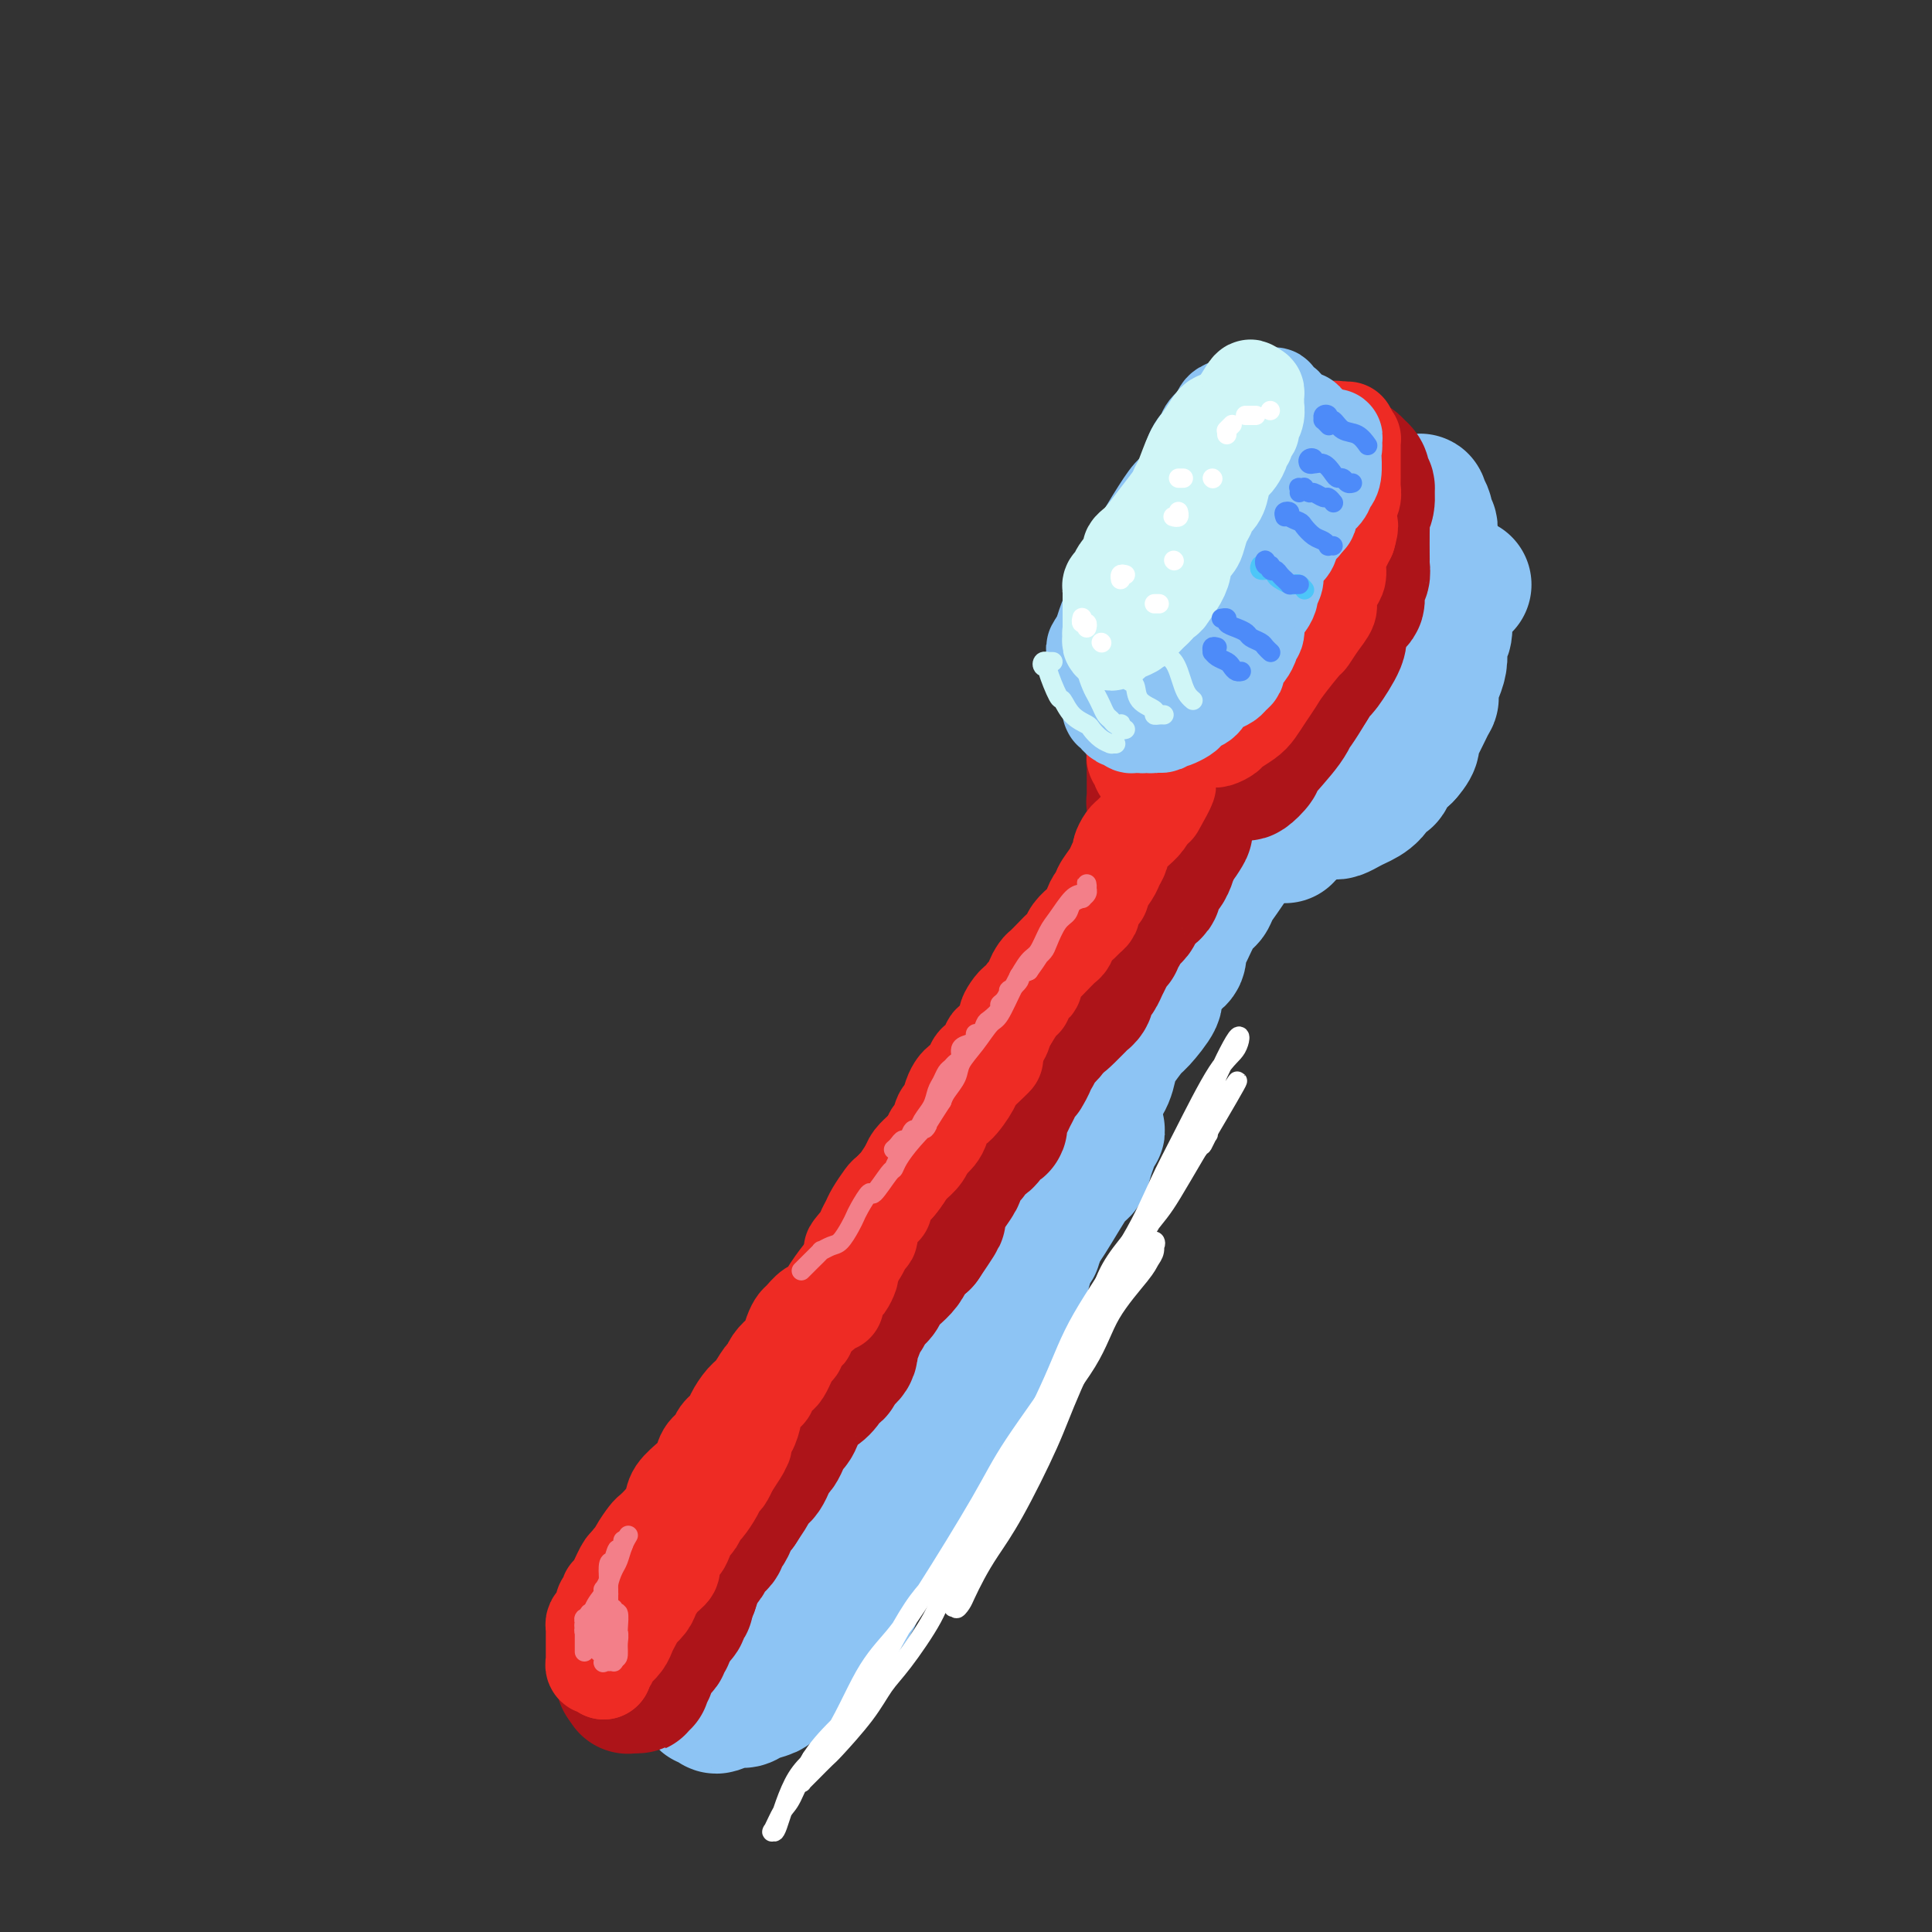 <svg viewBox='0 0 400 400' version='1.1' xmlns='http://www.w3.org/2000/svg' xmlns:xlink='http://www.w3.org/1999/xlink'><rect x="0" y="0" width="400" height="400" fill="#333333" stroke="none"/><g fill='none' stroke='rgb(141,196,244)' stroke-width='28' stroke-linecap='round' stroke-linejoin='round'><path d='M179,304c-0.034,-0.004 -0.069,-0.008 0,0c0.069,0.008 0.240,0.029 0,0c-0.240,-0.029 -0.893,-0.106 -1,0c-0.107,0.106 0.332,0.396 0,1c-0.332,0.604 -1.436,1.524 -2,2c-0.564,0.476 -0.590,0.509 -1,1c-0.410,0.491 -1.204,1.439 -2,2c-0.796,0.561 -1.593,0.735 -2,1c-0.407,0.265 -0.423,0.619 -1,1c-0.577,0.381 -1.717,0.787 -2,1c-0.283,0.213 0.289,0.234 0,1c-0.289,0.766 -1.438,2.278 -2,3c-0.562,0.722 -0.536,0.655 -1,1c-0.464,0.345 -1.419,1.103 -2,2c-0.581,0.897 -0.790,1.932 -1,3c-0.210,1.068 -0.423,2.170 -1,3c-0.577,0.830 -1.519,1.390 -2,2c-0.481,0.610 -0.500,1.271 -1,2c-0.500,0.729 -1.481,1.526 -2,2c-0.519,0.474 -0.578,0.625 -1,1c-0.422,0.375 -1.208,0.976 -2,2c-0.792,1.024 -1.589,2.472 -2,3c-0.411,0.528 -0.435,0.135 -1,1c-0.565,0.865 -1.671,2.989 -2,4c-0.329,1.011 0.118,0.910 0,1c-0.118,0.090 -0.801,0.370 -1,1c-0.199,0.630 0.086,1.608 0,2c-0.086,0.392 -0.543,0.196 -1,0'/><path d='M146,347c-2.629,4.581 -0.702,2.533 0,2c0.702,-0.533 0.177,0.449 0,1c-0.177,0.551 -0.008,0.670 0,1c0.008,0.330 -0.146,0.869 0,1c0.146,0.131 0.592,-0.146 1,0c0.408,0.146 0.779,0.716 1,1c0.221,0.284 0.291,0.283 1,0c0.709,-0.283 2.058,-0.849 3,-1c0.942,-0.151 1.476,0.113 2,0c0.524,-0.113 1.039,-0.602 2,-1c0.961,-0.398 2.367,-0.705 3,-1c0.633,-0.295 0.492,-0.579 1,-1c0.508,-0.421 1.665,-0.979 3,-2c1.335,-1.021 2.848,-2.504 4,-4c1.152,-1.496 1.944,-3.005 3,-4c1.056,-0.995 2.375,-1.477 3,-2c0.625,-0.523 0.557,-1.086 1,-2c0.443,-0.914 1.398,-2.178 2,-3c0.602,-0.822 0.851,-1.201 1,-2c0.149,-0.799 0.199,-2.017 1,-4c0.801,-1.983 2.355,-4.730 3,-6c0.645,-1.270 0.382,-1.062 1,-2c0.618,-0.938 2.116,-3.022 3,-4c0.884,-0.978 1.153,-0.851 2,-2c0.847,-1.149 2.272,-3.575 3,-5c0.728,-1.425 0.761,-1.850 1,-2c0.239,-0.150 0.686,-0.023 1,-1c0.314,-0.977 0.497,-3.056 1,-4c0.503,-0.944 1.328,-0.754 2,-2c0.672,-1.246 1.192,-3.927 2,-6c0.808,-2.073 1.904,-3.536 3,-5'/><path d='M200,287c4.417,-8.536 1.960,-4.876 2,-5c0.040,-0.124 2.578,-4.031 4,-6c1.422,-1.969 1.729,-2.001 2,-3c0.271,-0.999 0.504,-2.966 1,-4c0.496,-1.034 1.253,-1.134 2,-3c0.747,-1.866 1.485,-5.498 2,-7c0.515,-1.502 0.808,-0.876 1,-1c0.192,-0.124 0.283,-0.999 0,-1c-0.283,-0.001 -0.941,0.871 -1,1c-0.059,0.129 0.481,-0.485 0,1c-0.481,1.485 -1.983,5.068 -4,8c-2.017,2.932 -4.548,5.213 -6,7c-1.452,1.787 -1.827,3.081 -3,6c-1.173,2.919 -3.146,7.462 -5,10c-1.854,2.538 -3.588,3.072 -6,6c-2.412,2.928 -5.503,8.249 -7,11c-1.497,2.751 -1.402,2.930 -2,4c-0.598,1.070 -1.889,3.030 -4,6c-2.111,2.970 -5.041,6.949 -7,9c-1.959,2.051 -2.949,2.174 -4,4c-1.051,1.826 -2.165,5.355 -3,7c-0.835,1.645 -1.390,1.407 -2,2c-0.610,0.593 -1.274,2.016 -2,3c-0.726,0.984 -1.513,1.528 -2,2c-0.487,0.472 -0.675,0.873 -1,1c-0.325,0.127 -0.786,-0.021 -1,0c-0.214,0.021 -0.181,0.212 0,0c0.181,-0.212 0.510,-0.826 1,-1c0.490,-0.174 1.140,0.093 2,-1c0.860,-1.093 1.930,-3.547 3,-6'/><path d='M160,337c0.732,-1.179 0.561,-0.627 2,-3c1.439,-2.373 4.488,-7.670 6,-10c1.512,-2.330 1.486,-1.692 2,-2c0.514,-0.308 1.568,-1.561 3,-4c1.432,-2.439 3.242,-6.063 4,-8c0.758,-1.937 0.466,-2.187 1,-3c0.534,-0.813 1.895,-2.189 3,-4c1.105,-1.811 1.954,-4.056 3,-6c1.046,-1.944 2.290,-3.585 3,-5c0.710,-1.415 0.886,-2.602 2,-4c1.114,-1.398 3.167,-3.006 4,-4c0.833,-0.994 0.445,-1.373 1,-3c0.555,-1.627 2.053,-4.501 3,-6c0.947,-1.499 1.341,-1.621 2,-3c0.659,-1.379 1.581,-4.014 2,-5c0.419,-0.986 0.336,-0.323 1,-1c0.664,-0.677 2.075,-2.693 3,-4c0.925,-1.307 1.365,-1.906 2,-3c0.635,-1.094 1.465,-2.683 2,-4c0.535,-1.317 0.774,-2.362 1,-3c0.226,-0.638 0.439,-0.868 1,-2c0.561,-1.132 1.472,-3.165 2,-4c0.528,-0.835 0.674,-0.472 1,-1c0.326,-0.528 0.832,-1.946 1,-3c0.168,-1.054 -0.000,-1.743 0,-2c0.000,-0.257 0.170,-0.083 1,-1c0.830,-0.917 2.322,-2.925 3,-4c0.678,-1.075 0.543,-1.216 1,-2c0.457,-0.784 1.508,-2.211 2,-3c0.492,-0.789 0.426,-0.940 1,-2c0.574,-1.060 1.787,-3.030 3,-5'/><path d='M226,223c10.174,-17.819 2.609,-5.368 0,-1c-2.609,4.368 -0.262,0.652 1,-1c1.262,-1.652 1.440,-1.242 2,-2c0.560,-0.758 1.502,-2.686 2,-4c0.498,-1.314 0.552,-2.014 1,-3c0.448,-0.986 1.290,-2.259 2,-3c0.710,-0.741 1.289,-0.950 2,-2c0.711,-1.050 1.556,-2.943 2,-4c0.444,-1.057 0.488,-1.280 1,-2c0.512,-0.720 1.493,-1.936 2,-3c0.507,-1.064 0.539,-1.975 1,-3c0.461,-1.025 1.352,-2.163 2,-3c0.648,-0.837 1.053,-1.371 1,-2c-0.053,-0.629 -0.565,-1.352 0,-2c0.565,-0.648 2.206,-1.222 3,-3c0.794,-1.778 0.742,-4.760 1,-6c0.258,-1.240 0.828,-0.739 1,-1c0.172,-0.261 -0.053,-1.284 0,-2c0.053,-0.716 0.383,-1.126 1,-2c0.617,-0.874 1.522,-2.212 2,-3c0.478,-0.788 0.528,-1.027 1,-2c0.472,-0.973 1.365,-2.681 2,-4c0.635,-1.319 1.010,-2.251 1,-3c-0.010,-0.749 -0.406,-1.317 0,-2c0.406,-0.683 1.614,-1.481 2,-2c0.386,-0.519 -0.051,-0.758 0,-1c0.051,-0.242 0.591,-0.488 1,-1c0.409,-0.512 0.687,-1.292 1,-2c0.313,-0.708 0.661,-1.344 1,-2c0.339,-0.656 0.668,-1.330 1,-2c0.332,-0.670 0.666,-1.335 1,-2'/><path d='M264,148c6.102,-12.244 2.355,-5.355 1,-3c-1.355,2.355 -0.320,0.176 0,-1c0.320,-1.176 -0.074,-1.350 0,-2c0.074,-0.650 0.616,-1.778 1,-2c0.384,-0.222 0.610,0.460 1,0c0.390,-0.460 0.945,-2.062 1,-3c0.055,-0.938 -0.389,-1.212 0,-2c0.389,-0.788 1.609,-2.090 2,-3c0.391,-0.910 -0.049,-1.428 0,-2c0.049,-0.572 0.587,-1.196 1,-2c0.413,-0.804 0.699,-1.787 1,-2c0.301,-0.213 0.615,0.342 1,0c0.385,-0.342 0.839,-1.583 1,-2c0.161,-0.417 0.028,-0.010 0,0c-0.028,0.010 0.049,-0.378 0,-1c-0.049,-0.622 -0.223,-1.477 0,-2c0.223,-0.523 0.845,-0.714 1,-1c0.155,-0.286 -0.156,-0.668 0,-1c0.156,-0.332 0.778,-0.615 1,-1c0.222,-0.385 0.044,-0.872 0,-1c-0.044,-0.128 0.044,0.102 0,0c-0.044,-0.102 -0.222,-0.535 0,-1c0.222,-0.465 0.842,-0.961 1,-1c0.158,-0.039 -0.147,0.379 0,0c0.147,-0.379 0.747,-1.555 1,-2c0.253,-0.445 0.159,-0.158 0,0c-0.159,0.158 -0.383,0.187 0,0c0.383,-0.187 1.372,-0.589 2,-1c0.628,-0.411 0.894,-0.832 1,-1c0.106,-0.168 0.053,-0.084 0,0'/><path d='M281,111c2.887,-5.741 1.603,-1.595 1,0c-0.603,1.595 -0.527,0.638 0,0c0.527,-0.638 1.504,-0.955 2,-1c0.496,-0.045 0.510,0.184 1,0c0.490,-0.184 1.454,-0.781 2,-1c0.546,-0.219 0.672,-0.059 1,0c0.328,0.059 0.857,0.016 1,0c0.143,-0.016 -0.102,-0.004 0,0c0.102,0.004 0.549,0.000 1,0c0.451,-0.000 0.904,0.004 1,0c0.096,-0.004 -0.167,-0.016 0,0c0.167,0.016 0.763,0.058 1,0c0.237,-0.058 0.116,-0.218 0,0c-0.116,0.218 -0.227,0.813 0,1c0.227,0.187 0.793,-0.035 1,0c0.207,0.035 0.055,0.328 0,1c-0.055,0.672 -0.015,1.723 0,2c0.015,0.277 0.004,-0.218 0,0c-0.004,0.218 -0.000,1.151 0,2c0.000,0.849 -0.003,1.615 0,2c0.003,0.385 0.010,0.389 0,1c-0.010,0.611 -0.039,1.829 0,2c0.039,0.171 0.147,-0.704 0,0c-0.147,0.704 -0.549,2.986 -1,4c-0.451,1.014 -0.951,0.761 -1,1c-0.049,0.239 0.352,0.971 0,2c-0.352,1.029 -1.456,2.356 -2,3c-0.544,0.644 -0.527,0.606 -1,1c-0.473,0.394 -1.435,1.222 -2,2c-0.565,0.778 -0.733,1.508 -1,2c-0.267,0.492 -0.634,0.746 -1,1'/><path d='M284,136c-1.262,1.761 -0.915,1.665 -1,2c-0.085,0.335 -0.600,1.101 -1,2c-0.400,0.899 -0.684,1.931 -1,3c-0.316,1.069 -0.663,2.177 -1,3c-0.337,0.823 -0.665,1.362 -1,2c-0.335,0.638 -0.679,1.374 -1,2c-0.321,0.626 -0.620,1.141 -1,2c-0.380,0.859 -0.840,2.060 -1,3c-0.160,0.940 -0.019,1.618 -1,3c-0.981,1.382 -3.085,3.470 -4,5c-0.915,1.530 -0.641,2.504 -1,3c-0.359,0.496 -1.350,0.514 -2,1c-0.650,0.486 -0.959,1.442 -1,2c-0.041,0.558 0.184,0.720 0,1c-0.184,0.280 -0.778,0.679 -1,1c-0.222,0.321 -0.071,0.563 0,1c0.071,0.437 0.063,1.068 0,1c-0.063,-0.068 -0.179,-0.837 0,-1c0.179,-0.163 0.653,0.278 1,0c0.347,-0.278 0.565,-1.277 1,-2c0.435,-0.723 1.086,-1.171 2,-2c0.914,-0.829 2.089,-2.038 3,-3c0.911,-0.962 1.556,-1.675 2,-2c0.444,-0.325 0.686,-0.262 1,-1c0.314,-0.738 0.701,-2.276 1,-3c0.299,-0.724 0.512,-0.632 1,-1c0.488,-0.368 1.252,-1.195 2,-2c0.748,-0.805 1.479,-1.587 2,-2c0.521,-0.413 0.833,-0.457 2,-2c1.167,-1.543 3.191,-4.584 4,-6c0.809,-1.416 0.405,-1.208 0,-1'/><path d='M288,145c3.829,-4.803 2.402,-3.311 2,-3c-0.402,0.311 0.222,-0.559 1,-2c0.778,-1.441 1.710,-3.454 2,-5c0.290,-1.546 -0.062,-2.626 0,-4c0.062,-1.374 0.538,-3.043 1,-4c0.462,-0.957 0.908,-1.204 1,-2c0.092,-0.796 -0.172,-2.142 0,-3c0.172,-0.858 0.779,-1.228 1,-3c0.221,-1.772 0.055,-4.947 0,-6c-0.055,-1.053 -0.001,0.016 0,0c0.001,-0.016 -0.051,-1.116 0,-2c0.051,-0.884 0.206,-1.551 0,-2c-0.206,-0.449 -0.772,-0.681 -1,-1c-0.228,-0.319 -0.119,-0.725 0,-1c0.119,-0.275 0.247,-0.419 0,-1c-0.247,-0.581 -0.869,-1.601 -1,-2c-0.131,-0.399 0.231,-0.179 0,0c-0.231,0.179 -1.053,0.315 -2,1c-0.947,0.685 -2.018,1.918 -4,4c-1.982,2.082 -4.876,5.014 -6,7c-1.124,1.986 -0.480,3.027 -1,6c-0.520,2.973 -2.206,7.879 -3,10c-0.794,2.121 -0.696,1.457 -1,3c-0.304,1.543 -1.009,5.293 -2,8c-0.991,2.707 -2.268,4.371 -3,6c-0.732,1.629 -0.920,3.224 -2,5c-1.080,1.776 -3.052,3.734 -4,5c-0.948,1.266 -0.871,1.841 -1,3c-0.129,1.159 -0.466,2.903 -1,4c-0.534,1.097 -1.267,1.549 -2,2'/><path d='M262,168c-2.021,4.056 -0.573,1.695 -1,2c-0.427,0.305 -2.730,3.276 -4,5c-1.270,1.724 -1.508,2.201 -2,3c-0.492,0.799 -1.238,1.920 -2,3c-0.762,1.080 -1.539,2.120 -2,3c-0.461,0.880 -0.606,1.602 -1,2c-0.394,0.398 -1.038,0.474 -2,2c-0.962,1.526 -2.242,4.504 -3,6c-0.758,1.496 -0.995,1.511 -1,2c-0.005,0.489 0.223,1.451 0,2c-0.223,0.549 -0.898,0.683 -2,2c-1.102,1.317 -2.631,3.817 -3,5c-0.369,1.183 0.424,1.050 0,2c-0.424,0.950 -2.063,2.985 -3,4c-0.937,1.015 -1.172,1.010 -2,2c-0.828,0.990 -2.250,2.974 -3,4c-0.750,1.026 -0.830,1.092 -1,2c-0.170,0.908 -0.431,2.657 -1,4c-0.569,1.343 -1.446,2.279 -2,3c-0.554,0.721 -0.786,1.228 -1,2c-0.214,0.772 -0.409,1.811 -1,3c-0.591,1.189 -1.577,2.528 -2,3c-0.423,0.472 -0.284,0.076 -1,1c-0.716,0.924 -2.287,3.169 -3,4c-0.713,0.831 -0.569,0.248 -1,1c-0.431,0.752 -1.439,2.837 -2,4c-0.561,1.163 -0.675,1.403 -1,2c-0.325,0.597 -0.860,1.552 -1,2c-0.140,0.448 0.116,0.390 0,1c-0.116,0.610 -0.605,1.889 -1,3c-0.395,1.111 -0.698,2.056 -1,3'/><path d='M212,255c-7.678,13.806 -1.874,4.820 0,2c1.874,-2.820 -0.181,0.526 -1,2c-0.819,1.474 -0.402,1.078 0,1c0.402,-0.078 0.790,0.164 1,0c0.210,-0.164 0.241,-0.732 1,-2c0.759,-1.268 2.246,-3.236 4,-6c1.754,-2.764 3.775,-6.323 5,-8c1.225,-1.677 1.652,-1.472 2,-2c0.348,-0.528 0.616,-1.788 1,-3c0.384,-1.212 0.884,-2.377 1,-3c0.116,-0.623 -0.151,-0.703 0,-1c0.151,-0.297 0.719,-0.810 1,-1c0.281,-0.190 0.274,-0.058 0,0c-0.274,0.058 -0.815,0.042 -1,0c-0.185,-0.042 -0.014,-0.112 0,0c0.014,0.112 -0.129,0.404 -1,1c-0.871,0.596 -2.469,1.494 -4,3c-1.531,1.506 -2.995,3.620 -4,5c-1.005,1.380 -1.550,2.025 -2,3c-0.450,0.975 -0.804,2.279 -1,3c-0.196,0.721 -0.235,0.859 -1,3c-0.765,2.141 -2.256,6.286 -3,8c-0.744,1.714 -0.741,0.996 -1,2c-0.259,1.004 -0.779,3.731 -2,6c-1.221,2.269 -3.141,4.079 -4,5c-0.859,0.921 -0.656,0.953 -1,2c-0.344,1.047 -1.236,3.109 -2,5c-0.764,1.891 -1.401,3.610 -2,5c-0.599,1.390 -1.161,2.451 -2,4c-0.839,1.549 -1.954,3.585 -3,5c-1.046,1.415 -2.023,2.207 -3,3'/><path d='M190,297c-3.295,5.612 -3.032,5.140 -3,5c0.032,-0.140 -0.166,0.050 -1,1c-0.834,0.950 -2.303,2.659 -3,4c-0.697,1.341 -0.620,2.316 -1,3c-0.380,0.684 -1.217,1.079 -2,2c-0.783,0.921 -1.513,2.367 -2,3c-0.487,0.633 -0.731,0.453 -1,1c-0.269,0.547 -0.562,1.819 -1,3c-0.438,1.181 -1.020,2.269 -2,3c-0.980,0.731 -2.357,1.104 -3,2c-0.643,0.896 -0.553,2.316 -1,3c-0.447,0.684 -1.430,0.634 -2,1c-0.570,0.366 -0.727,1.149 -1,2c-0.273,0.851 -0.662,1.769 -1,2c-0.338,0.231 -0.627,-0.225 -1,0c-0.373,0.225 -0.832,1.133 -1,2c-0.168,0.867 -0.045,1.695 0,2c0.045,0.305 0.013,0.087 0,0c-0.013,-0.087 -0.006,-0.044 0,0'/><path d='M271,163c-0.323,0.436 -0.646,0.872 -1,1c-0.354,0.128 -0.740,-0.053 -1,0c-0.260,0.053 -0.395,0.339 -1,1c-0.605,0.661 -1.680,1.697 -2,2c-0.320,0.303 0.114,-0.128 0,0c-0.114,0.128 -0.777,0.815 -1,1c-0.223,0.185 -0.007,-0.131 0,0c0.007,0.131 -0.197,0.711 0,1c0.197,0.289 0.794,0.288 1,0c0.206,-0.288 0.019,-0.862 0,-1c-0.019,-0.138 0.128,0.159 1,0c0.872,-0.159 2.467,-0.776 3,-1c0.533,-0.224 0.003,-0.056 0,0c-0.003,0.056 0.520,0.001 1,0c0.480,-0.001 0.916,0.052 1,0c0.084,-0.052 -0.185,-0.210 0,0c0.185,0.210 0.823,0.788 1,1c0.177,0.212 -0.108,0.058 0,0c0.108,-0.058 0.610,-0.019 1,0c0.390,0.019 0.670,0.016 1,0c0.330,-0.016 0.711,-0.047 1,0c0.289,0.047 0.487,0.173 1,0c0.513,-0.173 1.342,-0.643 2,-1c0.658,-0.357 1.145,-0.599 2,-1c0.855,-0.401 2.078,-0.962 3,-2c0.922,-1.038 1.543,-2.554 2,-3c0.457,-0.446 0.751,0.180 1,0c0.249,-0.180 0.452,-1.164 1,-2c0.548,-0.836 1.442,-1.525 2,-2c0.558,-0.475 0.779,-0.738 1,-1'/><path d='M291,156c2.071,-2.359 1.248,-2.756 1,-3c-0.248,-0.244 0.080,-0.333 1,-2c0.920,-1.667 2.432,-4.911 3,-6c0.568,-1.089 0.191,-0.024 0,0c-0.191,0.024 -0.196,-0.992 0,-2c0.196,-1.008 0.592,-2.009 1,-3c0.408,-0.991 0.827,-1.974 1,-3c0.173,-1.026 0.098,-2.096 0,-3c-0.098,-0.904 -0.219,-1.642 0,-2c0.219,-0.358 0.780,-0.336 1,-1c0.220,-0.664 0.100,-2.014 0,-3c-0.100,-0.986 -0.181,-1.609 0,-2c0.181,-0.391 0.623,-0.550 1,-1c0.377,-0.450 0.689,-1.193 1,-2c0.311,-0.807 0.619,-1.680 1,-2c0.381,-0.320 0.833,-0.086 1,0c0.167,0.086 0.048,0.025 0,0c-0.048,-0.025 -0.024,-0.012 0,0'/></g>
<g fill='none' stroke='rgb(173,20,25)' stroke-width='28' stroke-linecap='round' stroke-linejoin='round'><path d='M130,347c0.000,0.453 0.001,0.906 0,1c-0.001,0.094 -0.002,-0.172 0,0c0.002,0.172 0.008,0.781 0,1c-0.008,0.219 -0.029,0.047 0,0c0.029,-0.047 0.106,0.030 0,0c-0.106,-0.030 -0.397,-0.166 0,-1c0.397,-0.834 1.483,-2.366 2,-3c0.517,-0.634 0.464,-0.369 1,-1c0.536,-0.631 1.660,-2.159 2,-3c0.340,-0.841 -0.105,-0.997 0,-1c0.105,-0.003 0.760,0.146 1,0c0.240,-0.146 0.066,-0.588 0,-1c-0.066,-0.412 -0.026,-0.794 0,-1c0.026,-0.206 0.036,-0.237 0,0c-0.036,0.237 -0.117,0.742 0,1c0.117,0.258 0.434,0.268 0,1c-0.434,0.732 -1.619,2.185 -2,3c-0.381,0.815 0.042,0.992 0,1c-0.042,0.008 -0.547,-0.152 -1,0c-0.453,0.152 -0.853,0.618 -1,1c-0.147,0.382 -0.042,0.681 0,1c0.042,0.319 0.021,0.660 0,1'/><path d='M132,347c-0.619,1.328 -0.166,0.146 0,0c0.166,-0.146 0.043,0.742 0,1c-0.043,0.258 -0.008,-0.113 0,0c0.008,0.113 -0.012,0.711 0,1c0.012,0.289 0.055,0.270 0,0c-0.055,-0.270 -0.208,-0.792 0,-1c0.208,-0.208 0.775,-0.104 1,0c0.225,0.104 0.107,0.207 0,0c-0.107,-0.207 -0.202,-0.724 0,-1c0.202,-0.276 0.700,-0.312 1,-1c0.300,-0.688 0.402,-2.027 1,-3c0.598,-0.973 1.691,-1.579 2,-2c0.309,-0.421 -0.168,-0.657 0,-1c0.168,-0.343 0.981,-0.793 1,-1c0.019,-0.207 -0.754,-0.171 -1,0c-0.246,0.171 0.036,0.475 0,1c-0.036,0.525 -0.389,1.269 -1,2c-0.611,0.731 -1.482,1.447 -2,2c-0.518,0.553 -0.685,0.942 -1,1c-0.315,0.058 -0.777,-0.215 -1,0c-0.223,0.215 -0.207,0.919 0,1c0.207,0.081 0.603,-0.459 1,-1'/><path d='M133,345c-0.440,0.429 0.459,-0.500 1,-1c0.541,-0.500 0.722,-0.571 1,-1c0.278,-0.429 0.651,-1.214 1,-2c0.349,-0.786 0.672,-1.571 1,-2c0.328,-0.429 0.661,-0.501 1,-1c0.339,-0.499 0.683,-1.426 1,-2c0.317,-0.574 0.606,-0.797 1,-1c0.394,-0.203 0.894,-0.387 1,-1c0.106,-0.613 -0.182,-1.657 0,-2c0.182,-0.343 0.833,0.014 1,0c0.167,-0.014 -0.152,-0.400 0,-1c0.152,-0.600 0.773,-1.414 1,-2c0.227,-0.586 0.061,-0.942 0,-1c-0.061,-0.058 -0.015,0.183 0,0c0.015,-0.183 0.000,-0.791 0,-1c-0.000,-0.209 0.015,-0.019 0,0c-0.015,0.019 -0.059,-0.133 0,0c0.059,0.133 0.223,0.549 0,1c-0.223,0.451 -0.833,0.935 -2,2c-1.167,1.065 -2.891,2.710 -4,4c-1.109,1.290 -1.603,2.225 -2,3c-0.397,0.775 -0.699,1.388 -1,2c-0.301,0.612 -0.603,1.221 -1,2c-0.397,0.779 -0.890,1.728 -1,2c-0.110,0.272 0.163,-0.134 0,0c-0.163,0.134 -0.762,0.807 -1,1c-0.238,0.193 -0.115,-0.092 0,0c0.115,0.092 0.223,0.563 0,1c-0.223,0.437 -0.778,0.839 -1,1c-0.222,0.161 -0.111,0.080 0,0'/><path d='M130,346c-1.933,3.014 -0.266,1.550 0,1c0.266,-0.550 -0.869,-0.187 -1,0c-0.131,0.187 0.742,0.197 1,0c0.258,-0.197 -0.100,-0.601 0,-1c0.100,-0.399 0.659,-0.792 1,-1c0.341,-0.208 0.463,-0.231 1,-1c0.537,-0.769 1.488,-2.285 2,-3c0.512,-0.715 0.585,-0.629 1,-1c0.415,-0.371 1.172,-1.199 2,-2c0.828,-0.801 1.727,-1.576 2,-2c0.273,-0.424 -0.082,-0.497 0,-1c0.082,-0.503 0.599,-1.437 1,-2c0.401,-0.563 0.685,-0.757 1,-1c0.315,-0.243 0.662,-0.536 1,-1c0.338,-0.464 0.668,-1.098 1,-2c0.332,-0.902 0.666,-2.073 1,-3c0.334,-0.927 0.668,-1.610 1,-2c0.332,-0.390 0.663,-0.486 1,-1c0.337,-0.514 0.682,-1.446 1,-2c0.318,-0.554 0.611,-0.730 1,-1c0.389,-0.270 0.873,-0.635 1,-1c0.127,-0.365 -0.104,-0.730 0,-1c0.104,-0.270 0.543,-0.443 1,-1c0.457,-0.557 0.931,-1.496 1,-2c0.069,-0.504 -0.266,-0.573 0,-1c0.266,-0.427 1.133,-1.214 2,-2'/><path d='M153,312c3.737,-5.604 1.579,-2.614 1,-2c-0.579,0.614 0.422,-1.148 1,-2c0.578,-0.852 0.732,-0.796 1,-1c0.268,-0.204 0.649,-0.670 1,-1c0.351,-0.330 0.671,-0.525 1,-1c0.329,-0.475 0.665,-1.230 1,-2c0.335,-0.770 0.667,-1.554 1,-2c0.333,-0.446 0.666,-0.554 1,-1c0.334,-0.446 0.670,-1.230 1,-2c0.330,-0.770 0.654,-1.525 1,-2c0.346,-0.475 0.712,-0.668 1,-1c0.288,-0.332 0.497,-0.801 1,-2c0.503,-1.199 1.301,-3.129 2,-4c0.699,-0.871 1.299,-0.685 2,-1c0.701,-0.315 1.502,-1.133 2,-2c0.498,-0.867 0.693,-1.785 1,-2c0.307,-0.215 0.726,0.271 1,0c0.274,-0.271 0.402,-1.299 1,-2c0.598,-0.701 1.666,-1.076 2,-2c0.334,-0.924 -0.066,-2.397 0,-3c0.066,-0.603 0.599,-0.335 1,-1c0.401,-0.665 0.670,-2.261 1,-3c0.330,-0.739 0.721,-0.621 1,-1c0.279,-0.379 0.446,-1.256 1,-2c0.554,-0.744 1.497,-1.354 2,-2c0.503,-0.646 0.568,-1.329 1,-2c0.432,-0.671 1.232,-1.332 2,-2c0.768,-0.668 1.505,-1.344 2,-2c0.495,-0.656 0.749,-1.292 1,-2c0.251,-0.708 0.500,-1.488 1,-2c0.500,-0.512 1.250,-0.756 2,-1'/><path d='M191,257c6.041,-8.910 2.144,-3.686 1,-2c-1.144,1.686 0.466,-0.166 1,-1c0.534,-0.834 -0.007,-0.651 0,-1c0.007,-0.349 0.562,-1.230 1,-2c0.438,-0.770 0.760,-1.428 1,-2c0.240,-0.572 0.397,-1.059 1,-2c0.603,-0.941 1.652,-2.336 2,-3c0.348,-0.664 -0.005,-0.597 0,-1c0.005,-0.403 0.369,-1.277 1,-2c0.631,-0.723 1.531,-1.294 2,-2c0.469,-0.706 0.508,-1.547 1,-2c0.492,-0.453 1.437,-0.520 2,-1c0.563,-0.480 0.742,-1.374 1,-2c0.258,-0.626 0.594,-0.982 1,-1c0.406,-0.018 0.883,0.304 1,0c0.117,-0.304 -0.126,-1.233 0,-2c0.126,-0.767 0.622,-1.372 1,-2c0.378,-0.628 0.640,-1.277 1,-2c0.360,-0.723 0.818,-1.518 1,-2c0.182,-0.482 0.086,-0.649 0,-1c-0.086,-0.351 -0.163,-0.885 0,-1c0.163,-0.115 0.564,0.191 1,0c0.436,-0.191 0.905,-0.878 1,-1c0.095,-0.122 -0.185,0.323 0,0c0.185,-0.323 0.836,-1.413 1,-2c0.164,-0.587 -0.160,-0.671 0,-1c0.160,-0.329 0.802,-0.903 1,-1c0.198,-0.097 -0.050,0.283 0,0c0.050,-0.283 0.398,-1.230 1,-2c0.602,-0.770 1.458,-1.363 2,-2c0.542,-0.637 0.771,-1.319 1,-2'/><path d='M218,212c4.274,-7.120 1.460,-2.418 1,-1c-0.460,1.418 1.436,-0.446 2,-1c0.564,-0.554 -0.202,0.201 0,0c0.202,-0.201 1.374,-1.358 2,-2c0.626,-0.642 0.707,-0.767 1,-1c0.293,-0.233 0.800,-0.572 1,-1c0.200,-0.428 0.095,-0.944 0,-1c-0.095,-0.056 -0.180,0.347 0,0c0.180,-0.347 0.625,-1.445 1,-2c0.375,-0.555 0.679,-0.568 1,-1c0.321,-0.432 0.660,-1.282 1,-2c0.340,-0.718 0.683,-1.305 1,-2c0.317,-0.695 0.610,-1.499 1,-2c0.390,-0.501 0.878,-0.697 1,-1c0.122,-0.303 -0.121,-0.711 0,-1c0.121,-0.289 0.606,-0.459 1,-1c0.394,-0.541 0.697,-1.454 1,-2c0.303,-0.546 0.606,-0.723 1,-1c0.394,-0.277 0.879,-0.652 1,-1c0.121,-0.348 -0.121,-0.670 0,-1c0.121,-0.330 0.606,-0.668 1,-1c0.394,-0.332 0.697,-0.657 1,-1c0.303,-0.343 0.606,-0.703 1,-1c0.394,-0.297 0.880,-0.531 1,-1c0.120,-0.469 -0.125,-1.172 0,-2c0.125,-0.828 0.621,-1.780 1,-2c0.379,-0.220 0.640,0.292 1,0c0.360,-0.292 0.818,-1.388 1,-2c0.182,-0.612 0.087,-0.742 0,-1c-0.087,-0.258 -0.168,-0.645 0,-1c0.168,-0.355 0.584,-0.677 1,-1'/><path d='M243,175c4.095,-5.888 1.833,-2.107 1,-1c-0.833,1.107 -0.237,-0.459 0,-1c0.237,-0.541 0.116,-0.058 0,0c-0.116,0.058 -0.225,-0.310 0,-1c0.225,-0.690 0.786,-1.702 1,-2c0.214,-0.298 0.082,0.119 0,0c-0.082,-0.119 -0.115,-0.774 0,-1c0.115,-0.226 0.377,-0.022 1,-1c0.623,-0.978 1.607,-3.136 2,-4c0.393,-0.864 0.197,-0.432 0,0'/><path d='M241,165c0.121,0.031 0.243,0.062 0,0c-0.243,-0.062 -0.850,-0.217 -1,0c-0.150,0.217 0.156,0.806 0,1c-0.156,0.194 -0.774,-0.007 -1,0c-0.226,0.007 -0.061,0.222 0,0c0.061,-0.222 0.016,-0.882 0,-1c-0.016,-0.118 -0.004,0.306 0,0c0.004,-0.306 0.001,-1.343 0,-2c-0.001,-0.657 0.000,-0.935 0,-1c-0.000,-0.065 -0.001,0.085 0,0c0.001,-0.085 0.004,-0.403 0,-1c-0.004,-0.597 -0.016,-1.473 0,-2c0.016,-0.527 0.061,-0.705 0,-1c-0.061,-0.295 -0.227,-0.707 0,-1c0.227,-0.293 0.848,-0.466 1,-1c0.152,-0.534 -0.165,-1.428 0,-2c0.165,-0.572 0.814,-0.820 1,-1c0.186,-0.180 -0.090,-0.290 0,-1c0.090,-0.710 0.545,-2.021 1,-3c0.455,-0.979 0.910,-1.628 1,-2c0.090,-0.372 -0.186,-0.468 0,-1c0.186,-0.532 0.834,-1.500 1,-2c0.166,-0.500 -0.152,-0.532 0,-1c0.152,-0.468 0.773,-1.373 1,-2c0.227,-0.627 0.061,-0.977 0,-1c-0.061,-0.023 -0.017,0.279 0,0c0.017,-0.279 0.009,-1.140 0,-2'/><path d='M245,138c1.164,-3.374 1.072,-1.310 1,-1c-0.072,0.310 -0.126,-1.134 0,-2c0.126,-0.866 0.430,-1.153 1,-2c0.570,-0.847 1.406,-2.254 2,-3c0.594,-0.746 0.947,-0.832 1,-1c0.053,-0.168 -0.193,-0.418 0,-1c0.193,-0.582 0.825,-1.497 1,-2c0.175,-0.503 -0.108,-0.594 0,-1c0.108,-0.406 0.605,-1.126 1,-2c0.395,-0.874 0.687,-1.901 1,-2c0.313,-0.099 0.647,0.732 1,0c0.353,-0.732 0.725,-3.026 1,-4c0.275,-0.974 0.452,-0.628 1,-1c0.548,-0.372 1.466,-1.461 2,-2c0.534,-0.539 0.683,-0.526 1,-1c0.317,-0.474 0.802,-1.433 1,-2c0.198,-0.567 0.109,-0.742 0,-1c-0.109,-0.258 -0.236,-0.599 0,-1c0.236,-0.401 0.836,-0.862 1,-1c0.164,-0.138 -0.110,0.046 0,0c0.110,-0.046 0.602,-0.322 1,-1c0.398,-0.678 0.703,-1.759 1,-2c0.297,-0.241 0.587,0.357 1,0c0.413,-0.357 0.948,-1.667 1,-2c0.052,-0.333 -0.381,0.313 0,0c0.381,-0.313 1.575,-1.585 2,-2c0.425,-0.415 0.081,0.027 0,0c-0.081,-0.027 0.102,-0.523 1,-1c0.898,-0.477 2.511,-0.936 3,-1c0.489,-0.064 -0.146,0.267 0,0c0.146,-0.267 1.073,-1.134 2,-2'/><path d='M273,97c1.731,-1.239 1.059,-0.336 1,0c-0.059,0.336 0.495,0.104 1,0c0.505,-0.104 0.961,-0.082 1,0c0.039,0.082 -0.339,0.222 0,0c0.339,-0.222 1.396,-0.806 2,-1c0.604,-0.194 0.754,0.003 1,0c0.246,-0.003 0.588,-0.207 1,0c0.412,0.207 0.894,0.824 1,1c0.106,0.176 -0.164,-0.088 0,0c0.164,0.088 0.762,0.529 1,1c0.238,0.471 0.117,0.973 0,1c-0.117,0.027 -0.231,-0.422 0,0c0.231,0.422 0.808,1.713 1,2c0.192,0.287 -0.001,-0.432 0,0c0.001,0.432 0.196,2.015 0,3c-0.196,0.985 -0.785,1.374 -1,2c-0.215,0.626 -0.058,1.490 0,2c0.058,0.510 0.017,0.666 0,2c-0.017,1.334 -0.008,3.846 0,5c0.008,1.154 0.017,0.951 0,1c-0.017,0.049 -0.059,0.349 0,1c0.059,0.651 0.220,1.652 0,2c-0.220,0.348 -0.820,0.044 -1,1c-0.180,0.956 0.060,3.173 0,4c-0.060,0.827 -0.419,0.264 -1,1c-0.581,0.736 -1.384,2.769 -2,4c-0.616,1.231 -1.046,1.659 -1,2c0.046,0.341 0.569,0.597 0,2c-0.569,1.403 -2.230,3.955 -3,5c-0.770,1.045 -0.649,0.584 -1,1c-0.351,0.416 -1.176,1.708 -2,3'/><path d='M271,142c-2.423,4.114 -3.479,5.399 -4,6c-0.521,0.601 -0.507,0.519 -1,1c-0.493,0.481 -1.494,1.525 -2,2c-0.506,0.475 -0.517,0.382 -1,1c-0.483,0.618 -1.438,1.947 -2,3c-0.562,1.053 -0.731,1.830 -1,2c-0.269,0.170 -0.637,-0.269 -1,0c-0.363,0.269 -0.721,1.244 -1,2c-0.279,0.756 -0.478,1.293 0,1c0.478,-0.293 1.635,-1.415 2,-2c0.365,-0.585 -0.061,-0.633 1,-2c1.061,-1.367 3.608,-4.052 5,-6c1.392,-1.948 1.630,-3.160 2,-4c0.370,-0.840 0.872,-1.309 2,-3c1.128,-1.691 2.883,-4.604 4,-7c1.117,-2.396 1.595,-4.275 2,-6c0.405,-1.725 0.735,-3.297 1,-4c0.265,-0.703 0.463,-0.539 1,-2c0.537,-1.461 1.413,-4.548 2,-6c0.587,-1.452 0.886,-1.270 1,-2c0.114,-0.730 0.043,-2.372 0,-3c-0.043,-0.628 -0.056,-0.241 0,0c0.056,0.241 0.183,0.335 -2,3c-2.183,2.665 -6.676,7.902 -9,11c-2.324,3.098 -2.479,4.057 -3,5c-0.521,0.943 -1.410,1.869 -2,3c-0.590,1.131 -0.883,2.466 -1,3c-0.117,0.534 -0.059,0.267 0,0'/><path d='M264,138c-1.998,3.073 1.506,-1.743 4,-5c2.494,-3.257 3.979,-4.955 5,-6c1.021,-1.045 1.577,-1.436 2,-2c0.423,-0.564 0.713,-1.301 0,-1c-0.713,0.301 -2.429,1.640 -4,3c-1.571,1.360 -2.995,2.740 -4,4c-1.005,1.260 -1.589,2.400 -2,4c-0.411,1.600 -0.649,3.662 -1,6c-0.351,2.338 -0.815,4.954 -1,6c-0.185,1.046 -0.093,0.523 0,0'/></g>
<g fill='none' stroke='rgb(238,43,36)' stroke-width='20' stroke-linecap='round' stroke-linejoin='round'><path d='M124,345c0.414,-0.137 0.828,-0.275 1,0c0.172,0.275 0.101,0.961 0,1c-0.101,0.039 -0.230,-0.570 0,-1c0.230,-0.430 0.821,-0.682 1,-1c0.179,-0.318 -0.055,-0.704 0,-1c0.055,-0.296 0.397,-0.504 1,-1c0.603,-0.496 1.466,-1.280 2,-2c0.534,-0.720 0.738,-1.376 1,-2c0.262,-0.624 0.580,-1.216 1,-2c0.420,-0.784 0.941,-1.761 1,-2c0.059,-0.239 -0.344,0.259 0,0c0.344,-0.259 1.436,-1.275 2,-2c0.564,-0.725 0.599,-1.159 1,-2c0.401,-0.841 1.168,-2.091 2,-3c0.832,-0.909 1.728,-1.479 2,-2c0.272,-0.521 -0.082,-0.994 0,-2c0.082,-1.006 0.599,-2.544 1,-3c0.401,-0.456 0.685,0.172 1,0c0.315,-0.172 0.661,-1.144 1,-2c0.339,-0.856 0.672,-1.598 1,-2c0.328,-0.402 0.651,-0.465 1,-1c0.349,-0.535 0.723,-1.543 1,-2c0.277,-0.457 0.455,-0.363 1,-1c0.545,-0.637 1.455,-2.006 2,-3c0.545,-0.994 0.724,-1.614 1,-2c0.276,-0.386 0.650,-0.539 1,-1c0.350,-0.461 0.675,-1.231 1,-2'/><path d='M151,304c4.360,-6.682 1.759,-2.887 1,-2c-0.759,0.887 0.323,-1.132 1,-2c0.677,-0.868 0.950,-0.584 1,-1c0.050,-0.416 -0.124,-1.534 0,-2c0.124,-0.466 0.545,-0.282 1,-1c0.455,-0.718 0.944,-2.339 1,-3c0.056,-0.661 -0.322,-0.362 0,-1c0.322,-0.638 1.343,-2.213 2,-3c0.657,-0.787 0.949,-0.787 1,-1c0.051,-0.213 -0.140,-0.639 0,-1c0.140,-0.361 0.611,-0.655 1,-1c0.389,-0.345 0.695,-0.740 1,-1c0.305,-0.260 0.608,-0.385 1,-1c0.392,-0.615 0.873,-1.722 1,-2c0.127,-0.278 -0.102,0.272 0,0c0.102,-0.272 0.533,-1.366 1,-2c0.467,-0.634 0.969,-0.809 1,-1c0.031,-0.191 -0.410,-0.399 0,-1c0.410,-0.601 1.672,-1.594 2,-2c0.328,-0.406 -0.276,-0.224 0,-1c0.276,-0.776 1.432,-2.511 2,-3c0.568,-0.489 0.548,0.268 1,0c0.452,-0.268 1.378,-1.562 2,-2c0.622,-0.438 0.941,-0.019 1,0c0.059,0.019 -0.142,-0.362 0,-1c0.142,-0.638 0.626,-1.532 1,-2c0.374,-0.468 0.639,-0.509 1,-1c0.361,-0.491 0.818,-1.430 1,-2c0.182,-0.570 0.087,-0.769 0,-1c-0.087,-0.231 -0.168,-0.495 0,-1c0.168,-0.505 0.584,-1.253 1,-2'/><path d='M177,260c4.183,-6.930 1.642,-2.255 1,-1c-0.642,1.255 0.616,-0.909 1,-2c0.384,-1.091 -0.105,-1.109 0,-1c0.105,0.109 0.803,0.345 1,0c0.197,-0.345 -0.107,-1.270 0,-2c0.107,-0.730 0.624,-1.264 1,-2c0.376,-0.736 0.610,-1.672 1,-2c0.390,-0.328 0.935,-0.046 1,0c0.065,0.046 -0.348,-0.144 0,-1c0.348,-0.856 1.459,-2.379 2,-3c0.541,-0.621 0.512,-0.341 1,-1c0.488,-0.659 1.494,-2.256 2,-3c0.506,-0.744 0.513,-0.634 1,-1c0.487,-0.366 1.454,-1.209 2,-2c0.546,-0.791 0.671,-1.529 1,-2c0.329,-0.471 0.862,-0.674 1,-1c0.138,-0.326 -0.118,-0.776 0,-1c0.118,-0.224 0.609,-0.221 1,-1c0.391,-0.779 0.681,-2.341 1,-3c0.319,-0.659 0.667,-0.417 1,-1c0.333,-0.583 0.652,-1.991 1,-3c0.348,-1.009 0.727,-1.618 1,-2c0.273,-0.382 0.442,-0.535 1,-1c0.558,-0.465 1.507,-1.242 2,-2c0.493,-0.758 0.531,-1.498 1,-2c0.469,-0.502 1.368,-0.767 2,-1c0.632,-0.233 0.995,-0.432 1,-1c0.005,-0.568 -0.349,-1.503 0,-2c0.349,-0.497 1.402,-0.557 2,-1c0.598,-0.443 0.742,-1.269 1,-2c0.258,-0.731 0.629,-1.365 1,-2'/><path d='M209,211c4.925,-7.700 1.236,-2.448 0,-1c-1.236,1.448 -0.021,-0.906 1,-2c1.021,-1.094 1.846,-0.927 2,-1c0.154,-0.073 -0.363,-0.386 0,-1c0.363,-0.614 1.606,-1.529 2,-2c0.394,-0.471 -0.059,-0.497 0,-1c0.059,-0.503 0.632,-1.482 1,-2c0.368,-0.518 0.531,-0.575 1,-1c0.469,-0.425 1.243,-1.217 2,-2c0.757,-0.783 1.498,-1.558 2,-2c0.502,-0.442 0.765,-0.553 1,-1c0.235,-0.447 0.440,-1.232 1,-2c0.560,-0.768 1.473,-1.519 2,-2c0.527,-0.481 0.667,-0.693 1,-1c0.333,-0.307 0.858,-0.710 1,-1c0.142,-0.290 -0.099,-0.466 0,-1c0.099,-0.534 0.537,-1.427 1,-2c0.463,-0.573 0.951,-0.826 1,-1c0.049,-0.174 -0.342,-0.269 0,-1c0.342,-0.731 1.415,-2.097 2,-3c0.585,-0.903 0.682,-1.341 1,-2c0.318,-0.659 0.858,-1.538 1,-2c0.142,-0.462 -0.113,-0.508 0,-1c0.113,-0.492 0.593,-1.431 1,-2c0.407,-0.569 0.740,-0.769 1,-1c0.260,-0.231 0.448,-0.492 1,-1c0.552,-0.508 1.468,-1.263 2,-2c0.532,-0.737 0.679,-1.455 1,-2c0.321,-0.545 0.817,-0.916 1,-1c0.183,-0.084 0.052,0.119 0,0c-0.052,-0.119 -0.026,-0.559 0,-1'/><path d='M239,166c4.889,-7.000 2.111,-2.000 1,0c-1.111,2.000 -0.556,1.000 0,0'/><path d='M125,346c0.111,-0.422 0.222,-0.844 0,-1c-0.222,-0.156 -0.777,-0.045 -1,0c-0.223,0.045 -0.112,0.026 0,0c0.112,-0.026 0.226,-0.058 0,0c-0.226,0.058 -0.793,0.208 -1,0c-0.207,-0.208 -0.056,-0.772 0,-1c0.056,-0.228 0.015,-0.120 0,0c-0.015,0.120 -0.004,0.254 0,0c0.004,-0.254 0.001,-0.894 0,-1c-0.001,-0.106 -0.000,0.322 0,0c0.000,-0.322 0.000,-1.396 0,-2c-0.000,-0.604 -0.001,-0.739 0,-1c0.001,-0.261 0.003,-0.647 0,-1c-0.003,-0.353 -0.011,-0.672 0,-1c0.011,-0.328 0.042,-0.665 0,-1c-0.042,-0.335 -0.156,-0.667 0,-1c0.156,-0.333 0.582,-0.666 1,-1c0.418,-0.334 0.830,-0.668 1,-1c0.170,-0.332 0.100,-0.663 0,-1c-0.100,-0.337 -0.230,-0.679 0,-1c0.230,-0.321 0.821,-0.622 1,-1c0.179,-0.378 -0.055,-0.833 0,-1c0.055,-0.167 0.399,-0.045 1,-1c0.601,-0.955 1.457,-2.987 2,-4c0.543,-1.013 0.771,-1.006 1,-1'/><path d='M130,324c1.279,-2.317 0.975,-1.109 1,-1c0.025,0.109 0.378,-0.880 1,-2c0.622,-1.120 1.512,-2.372 2,-3c0.488,-0.628 0.572,-0.634 1,-1c0.428,-0.366 1.200,-1.093 2,-2c0.800,-0.907 1.629,-1.996 2,-3c0.371,-1.004 0.283,-1.925 1,-3c0.717,-1.075 2.238,-2.304 3,-3c0.762,-0.696 0.766,-0.858 1,-1c0.234,-0.142 0.696,-0.265 1,-1c0.304,-0.735 0.448,-2.083 1,-3c0.552,-0.917 1.513,-1.405 2,-2c0.487,-0.595 0.500,-1.299 1,-2c0.500,-0.701 1.485,-1.400 2,-2c0.515,-0.600 0.558,-1.102 1,-2c0.442,-0.898 1.283,-2.194 2,-3c0.717,-0.806 1.309,-1.123 2,-2c0.691,-0.877 1.480,-2.313 2,-3c0.520,-0.687 0.769,-0.624 1,-1c0.231,-0.376 0.443,-1.190 1,-2c0.557,-0.810 1.458,-1.616 2,-2c0.542,-0.384 0.726,-0.344 1,-1c0.274,-0.656 0.640,-2.006 1,-3c0.360,-0.994 0.714,-1.633 1,-2c0.286,-0.367 0.504,-0.463 1,-1c0.496,-0.537 1.271,-1.516 2,-2c0.729,-0.484 1.411,-0.472 2,-1c0.589,-0.528 1.086,-1.595 2,-3c0.914,-1.405 2.246,-3.147 3,-4c0.754,-0.853 0.930,-0.815 1,-1c0.070,-0.185 0.035,-0.592 0,-1'/><path d='M176,261c7.295,-10.390 2.531,-4.866 1,-3c-1.531,1.866 0.171,0.073 1,-1c0.829,-1.073 0.785,-1.425 1,-2c0.215,-0.575 0.690,-1.375 1,-2c0.310,-0.625 0.454,-1.077 1,-2c0.546,-0.923 1.493,-2.316 2,-3c0.507,-0.684 0.573,-0.659 1,-1c0.427,-0.341 1.213,-1.047 2,-2c0.787,-0.953 1.573,-2.153 2,-3c0.427,-0.847 0.496,-1.340 1,-2c0.504,-0.660 1.445,-1.488 2,-2c0.555,-0.512 0.726,-0.709 1,-1c0.274,-0.291 0.652,-0.677 1,-1c0.348,-0.323 0.664,-0.584 1,-1c0.336,-0.416 0.690,-0.988 1,-2c0.310,-1.012 0.577,-2.463 1,-3c0.423,-0.537 1.003,-0.158 2,-1c0.997,-0.842 2.411,-2.905 3,-4c0.589,-1.095 0.354,-1.221 1,-2c0.646,-0.779 2.174,-2.210 3,-3c0.826,-0.790 0.950,-0.940 1,-1c0.050,-0.060 0.025,-0.030 0,0'/><path d='M241,157c-0.111,-0.032 -0.222,-0.065 0,0c0.222,0.065 0.778,0.227 1,0c0.222,-0.227 0.111,-0.844 0,-1c-0.111,-0.156 -0.222,0.150 0,0c0.222,-0.150 0.777,-0.757 1,-1c0.223,-0.243 0.114,-0.121 0,0c-0.114,0.121 -0.234,0.243 0,0c0.234,-0.243 0.822,-0.849 1,-1c0.178,-0.151 -0.055,0.153 0,0c0.055,-0.153 0.396,-0.763 1,-1c0.604,-0.237 1.470,-0.101 2,0c0.530,0.101 0.723,0.167 1,0c0.277,-0.167 0.638,-0.566 1,-1c0.362,-0.434 0.726,-0.904 1,-1c0.274,-0.096 0.460,0.182 1,0c0.540,-0.182 1.435,-0.822 2,-1c0.565,-0.178 0.799,0.107 1,0c0.201,-0.107 0.368,-0.605 1,-1c0.632,-0.395 1.727,-0.686 2,-1c0.273,-0.314 -0.278,-0.651 0,-1c0.278,-0.349 1.385,-0.709 2,-1c0.615,-0.291 0.740,-0.511 1,-1c0.260,-0.489 0.657,-1.245 1,-2c0.343,-0.755 0.632,-1.510 1,-2c0.368,-0.490 0.814,-0.717 1,-1c0.186,-0.283 0.112,-0.622 0,-1c-0.112,-0.378 -0.261,-0.794 0,-1c0.261,-0.206 0.932,-0.202 1,0c0.068,0.202 -0.466,0.601 -1,1'/><path d='M263,139c1.028,-1.163 0.598,0.431 0,1c-0.598,0.569 -1.365,0.114 -2,1c-0.635,0.886 -1.140,3.112 -2,4c-0.860,0.888 -2.077,0.437 -3,1c-0.923,0.563 -1.554,2.141 -2,3c-0.446,0.859 -0.708,1.001 -1,1c-0.292,-0.001 -0.614,-0.145 -1,0c-0.386,0.145 -0.835,0.579 -1,1c-0.165,0.421 -0.045,0.831 0,1c0.045,0.169 0.014,0.099 0,0c-0.014,-0.099 -0.011,-0.226 0,0c0.011,0.226 0.028,0.805 0,1c-0.028,0.195 -0.103,0.008 0,0c0.103,-0.008 0.384,0.164 1,0c0.616,-0.164 1.568,-0.666 2,-1c0.432,-0.334 0.343,-0.502 1,-1c0.657,-0.498 2.061,-1.327 3,-2c0.939,-0.673 1.415,-1.190 2,-2c0.585,-0.810 1.280,-1.913 2,-3c0.720,-1.087 1.466,-2.156 2,-3c0.534,-0.844 0.855,-1.462 2,-3c1.145,-1.538 3.115,-3.997 4,-5c0.885,-1.003 0.685,-0.552 1,-1c0.315,-0.448 1.146,-1.796 2,-3c0.854,-1.204 1.731,-2.265 2,-3c0.269,-0.735 -0.068,-1.145 0,-2c0.068,-0.855 0.543,-2.154 1,-3c0.457,-0.846 0.896,-1.237 1,-2c0.104,-0.763 -0.126,-1.898 0,-3c0.126,-1.102 0.607,-2.172 1,-3c0.393,-0.828 0.696,-1.414 1,-2'/><path d='M279,111c0.928,-3.190 0.248,-2.163 0,-2c-0.248,0.163 -0.063,-0.536 0,-1c0.063,-0.464 0.003,-0.691 0,-1c-0.003,-0.309 0.052,-0.699 0,-1c-0.052,-0.301 -0.210,-0.515 0,-1c0.210,-0.485 0.788,-1.243 1,-2c0.212,-0.757 0.057,-1.513 0,-2c-0.057,-0.487 -0.015,-0.704 0,-1c0.015,-0.296 0.004,-0.672 0,-1c-0.004,-0.328 -0.001,-0.609 0,-1c0.001,-0.391 0.000,-0.892 0,-1c-0.000,-0.108 -0.000,0.177 0,0c0.000,-0.177 0.000,-0.817 0,-1c-0.000,-0.183 -0.000,0.090 0,0c0.000,-0.090 0.000,-0.545 0,-1c-0.000,-0.455 -0.000,-0.911 0,-1c0.000,-0.089 0.000,0.187 0,0c-0.000,-0.187 -0.000,-0.839 0,-1c0.000,-0.161 0.001,0.167 0,0c-0.001,-0.167 -0.003,-0.829 0,-1c0.003,-0.171 0.011,0.150 0,0c-0.011,-0.150 -0.041,-0.771 0,-1c0.041,-0.229 0.155,-0.065 0,0c-0.155,0.065 -0.577,0.033 -1,0'/><path d='M279,91c-0.016,-3.337 -0.056,-1.679 0,-1c0.056,0.679 0.207,0.378 0,0c-0.207,-0.378 -0.773,-0.833 -1,-1c-0.227,-0.167 -0.117,-0.047 0,0c0.117,0.047 0.239,0.019 0,0c-0.239,-0.019 -0.841,-0.030 -1,0c-0.159,0.030 0.124,0.099 0,0c-0.124,-0.099 -0.656,-0.367 -1,0c-0.344,0.367 -0.500,1.367 -1,2c-0.500,0.633 -1.342,0.898 -2,1c-0.658,0.102 -1.130,0.042 -2,1c-0.870,0.958 -2.138,2.933 -3,4c-0.862,1.067 -1.317,1.227 -2,2c-0.683,0.773 -1.594,2.159 -2,3c-0.406,0.841 -0.309,1.136 -1,3c-0.691,1.864 -2.172,5.297 -3,7c-0.828,1.703 -1.004,1.675 -1,2c0.004,0.325 0.188,1.003 0,2c-0.188,0.997 -0.746,2.311 -1,3c-0.254,0.689 -0.202,0.752 -1,2c-0.798,1.248 -2.446,3.682 -3,5c-0.554,1.318 -0.016,1.519 0,2c0.016,0.481 -0.492,1.240 -1,2'/><path d='M253,130c-2.233,5.200 -1.316,2.699 -1,2c0.316,-0.699 0.032,0.404 0,1c-0.032,0.596 0.189,0.685 0,1c-0.189,0.315 -0.786,0.855 -1,1c-0.214,0.145 -0.043,-0.105 0,0c0.043,0.105 -0.040,0.564 0,1c0.040,0.436 0.203,0.848 0,1c-0.203,0.152 -0.772,0.043 -1,0c-0.228,-0.043 -0.114,-0.022 0,0'/><path d='M250,140c0.030,0.211 0.061,0.422 0,0c-0.061,-0.422 -0.212,-1.475 0,-2c0.212,-0.525 0.789,-0.520 1,-1c0.211,-0.480 0.057,-1.446 0,-2c-0.057,-0.554 -0.018,-0.697 0,-1c0.018,-0.303 0.016,-0.768 0,-1c-0.016,-0.232 -0.046,-0.233 0,0c0.046,0.233 0.166,0.700 0,1c-0.166,0.300 -0.619,0.434 -1,1c-0.381,0.566 -0.691,1.563 -1,2c-0.309,0.437 -0.619,0.313 -1,1c-0.381,0.687 -0.833,2.185 -1,3c-0.167,0.815 -0.048,0.947 0,1c0.048,0.053 0.024,0.026 0,0'/><path d='M239,158c-0.424,0.415 -0.848,0.830 -1,1c-0.152,0.170 -0.031,0.095 0,0c0.031,-0.095 -0.029,-0.211 0,0c0.029,0.211 0.147,0.748 0,1c-0.147,0.252 -0.560,0.221 -1,0c-0.440,-0.221 -0.906,-0.630 -1,-1c-0.094,-0.370 0.185,-0.702 0,-1c-0.185,-0.298 -0.833,-0.562 -1,-1c-0.167,-0.438 0.149,-1.049 0,-2c-0.149,-0.951 -0.761,-2.241 -1,-3c-0.239,-0.759 -0.105,-0.987 0,-2c0.105,-1.013 0.182,-2.811 1,-4c0.818,-1.189 2.377,-1.768 3,-2c0.623,-0.232 0.312,-0.116 0,0'/></g>
<g fill='none' stroke='rgb(141,196,244)' stroke-width='20' stroke-linecap='round' stroke-linejoin='round'><path d='M231,145c0.113,0.030 0.227,0.060 0,0c-0.227,-0.060 -0.793,-0.208 -1,0c-0.207,0.208 -0.055,0.774 0,1c0.055,0.226 0.014,0.112 0,0c-0.014,-0.112 0.000,-0.222 0,0c-0.000,0.222 -0.015,0.776 0,1c0.015,0.224 0.060,0.116 0,0c-0.060,-0.116 -0.223,-0.241 0,0c0.223,0.241 0.834,0.850 1,1c0.166,0.150 -0.113,-0.157 0,0c0.113,0.157 0.618,0.778 1,1c0.382,0.222 0.642,0.045 1,0c0.358,-0.045 0.813,0.040 1,0c0.187,-0.040 0.107,-0.207 0,0c-0.107,0.207 -0.240,0.787 0,1c0.240,0.213 0.853,0.058 1,0c0.147,-0.058 -0.172,-0.019 0,0c0.172,0.019 0.835,0.018 1,0c0.165,-0.018 -0.167,-0.054 0,0c0.167,0.054 0.833,0.196 1,0c0.167,-0.196 -0.166,-0.732 0,-1c0.166,-0.268 0.832,-0.268 1,0c0.168,0.268 -0.161,0.804 0,1c0.161,0.196 0.813,0.053 1,0c0.187,-0.053 -0.089,-0.015 0,0c0.089,0.015 0.545,0.008 1,0'/><path d='M240,150c1.567,0.086 0.983,-0.698 1,-1c0.017,-0.302 0.633,-0.123 1,0c0.367,0.123 0.483,0.189 1,0c0.517,-0.189 1.435,-0.633 2,-1c0.565,-0.367 0.777,-0.658 1,-1c0.223,-0.342 0.458,-0.736 1,-1c0.542,-0.264 1.392,-0.399 2,-1c0.608,-0.601 0.975,-1.666 1,-2c0.025,-0.334 -0.290,0.065 0,0c0.290,-0.065 1.187,-0.594 2,-1c0.813,-0.406 1.541,-0.690 2,-1c0.459,-0.310 0.647,-0.645 1,-1c0.353,-0.355 0.869,-0.729 1,-1c0.131,-0.271 -0.124,-0.440 0,-1c0.124,-0.560 0.625,-1.511 1,-2c0.375,-0.489 0.622,-0.517 1,-1c0.378,-0.483 0.886,-1.421 1,-2c0.114,-0.579 -0.167,-0.799 0,-1c0.167,-0.201 0.782,-0.384 1,-1c0.218,-0.616 0.041,-1.666 0,-2c-0.041,-0.334 0.055,0.047 0,0c-0.055,-0.047 -0.262,-0.522 0,-1c0.262,-0.478 0.994,-0.957 1,-1c0.006,-0.043 -0.715,0.352 -1,1c-0.285,0.648 -0.136,1.550 0,2c0.136,0.450 0.257,0.449 -1,2c-1.257,1.551 -3.892,4.653 -5,6c-1.108,1.347 -0.689,0.938 -1,1c-0.311,0.062 -1.353,0.594 -2,1c-0.647,0.406 -0.899,0.688 -1,1c-0.101,0.312 -0.050,0.656 0,1'/><path d='M250,142c-1.578,1.832 -0.522,-0.088 0,-1c0.522,-0.912 0.511,-0.815 1,-1c0.489,-0.185 1.479,-0.653 2,-1c0.521,-0.347 0.575,-0.574 1,-1c0.425,-0.426 1.223,-1.051 2,-2c0.777,-0.949 1.533,-2.222 2,-3c0.467,-0.778 0.646,-1.060 1,-2c0.354,-0.940 0.882,-2.537 1,-3c0.118,-0.463 -0.175,0.209 0,0c0.175,-0.209 0.816,-1.298 1,-2c0.184,-0.702 -0.090,-1.017 0,-1c0.090,0.017 0.545,0.366 1,0c0.455,-0.366 0.909,-1.449 1,-2c0.091,-0.551 -0.183,-0.572 0,-1c0.183,-0.428 0.823,-1.265 1,-2c0.177,-0.735 -0.107,-1.370 0,-2c0.107,-0.630 0.606,-1.254 1,-2c0.394,-0.746 0.683,-1.612 1,-2c0.317,-0.388 0.662,-0.297 1,-1c0.338,-0.703 0.668,-2.200 1,-3c0.332,-0.800 0.667,-0.902 1,-1c0.333,-0.098 0.663,-0.191 1,-1c0.337,-0.809 0.682,-2.334 1,-3c0.318,-0.666 0.611,-0.472 1,-1c0.389,-0.528 0.875,-1.777 1,-3c0.125,-1.223 -0.111,-2.421 0,-3c0.111,-0.579 0.568,-0.541 1,-1c0.432,-0.459 0.838,-1.417 1,-2c0.162,-0.583 0.081,-0.792 0,-1'/><path d='M275,94c2.569,-6.280 0.492,-2.481 0,-1c-0.492,1.481 0.601,0.645 1,0c0.399,-0.645 0.104,-1.099 0,-1c-0.104,0.099 -0.016,0.751 0,1c0.016,0.249 -0.041,0.097 0,1c0.041,0.903 0.180,2.863 0,4c-0.180,1.137 -0.679,1.453 -1,2c-0.321,0.547 -0.465,1.326 -1,2c-0.535,0.674 -1.463,1.242 -2,2c-0.537,0.758 -0.685,1.707 -1,2c-0.315,0.293 -0.798,-0.069 -1,0c-0.202,0.069 -0.122,0.568 0,1c0.122,0.432 0.286,0.797 0,1c-0.286,0.203 -1.021,0.244 -1,0c0.021,-0.244 0.797,-0.775 1,-1c0.203,-0.225 -0.167,-0.146 0,0c0.167,0.146 0.872,0.360 1,0c0.128,-0.360 -0.321,-1.293 0,-2c0.321,-0.707 1.410,-1.188 2,-2c0.590,-0.812 0.680,-1.954 1,-3c0.320,-1.046 0.871,-1.996 1,-3c0.129,-1.004 -0.163,-2.062 0,-3c0.163,-0.938 0.781,-1.757 1,-2c0.219,-0.243 0.040,0.091 0,0c-0.040,-0.091 0.060,-0.605 0,-1c-0.060,-0.395 -0.281,-0.669 -1,0c-0.719,0.669 -1.935,2.282 -3,4c-1.065,1.718 -1.979,3.539 -3,6c-1.021,2.461 -2.149,5.560 -3,8c-0.851,2.440 -1.426,4.220 -2,6'/><path d='M264,115c-1.977,3.936 -0.921,1.776 -1,2c-0.079,0.224 -1.294,2.831 -2,4c-0.706,1.169 -0.903,0.899 -1,1c-0.097,0.101 -0.094,0.573 0,1c0.094,0.427 0.279,0.811 0,1c-0.279,0.189 -1.024,0.185 -1,0c0.024,-0.185 0.816,-0.551 1,-1c0.184,-0.449 -0.239,-0.982 0,-2c0.239,-1.018 1.141,-2.523 2,-4c0.859,-1.477 1.676,-2.928 2,-4c0.324,-1.072 0.155,-1.766 0,-2c-0.155,-0.234 -0.296,-0.006 0,0c0.296,0.006 1.031,-0.208 1,0c-0.031,0.208 -0.827,0.840 -1,1c-0.173,0.160 0.276,-0.150 -1,2c-1.276,2.150 -4.278,6.760 -6,9c-1.722,2.240 -2.163,2.110 -3,3c-0.837,0.890 -2.070,2.798 -3,4c-0.930,1.202 -1.557,1.696 -2,2c-0.443,0.304 -0.703,0.417 -1,1c-0.297,0.583 -0.631,1.636 -1,2c-0.369,0.364 -0.773,0.039 -1,0c-0.227,-0.039 -0.277,0.209 0,0c0.277,-0.209 0.883,-0.876 1,-1c0.117,-0.124 -0.253,0.296 1,-1c1.253,-1.296 4.131,-4.307 6,-6c1.869,-1.693 2.730,-2.067 4,-4c1.270,-1.933 2.949,-5.425 4,-7c1.051,-1.575 1.475,-1.232 2,-2c0.525,-0.768 1.150,-2.648 2,-4c0.850,-1.352 1.925,-2.176 3,-3'/><path d='M269,107c3.505,-4.678 1.269,-2.371 1,-2c-0.269,0.371 1.431,-1.192 2,-2c0.569,-0.808 0.009,-0.860 0,-1c-0.009,-0.140 0.533,-0.366 1,-1c0.467,-0.634 0.857,-1.675 1,-2c0.143,-0.325 0.038,0.067 0,0c-0.038,-0.067 -0.010,-0.592 0,-1c0.010,-0.408 0.003,-0.701 0,-1c-0.003,-0.299 -0.001,-0.606 0,-1c0.001,-0.394 0.000,-0.875 0,-1c-0.000,-0.125 0.000,0.106 0,0c-0.000,-0.106 -0.000,-0.549 0,-1c0.000,-0.451 0.001,-0.909 0,-1c-0.001,-0.091 -0.003,0.186 0,0c0.003,-0.186 0.011,-0.833 0,-1c-0.011,-0.167 -0.041,0.147 0,0c0.041,-0.147 0.152,-0.756 0,-1c-0.152,-0.244 -0.566,-0.122 -1,0c-0.434,0.122 -0.886,0.243 -1,0c-0.114,-0.243 0.110,-0.850 0,-1c-0.110,-0.150 -0.554,0.157 -1,0c-0.446,-0.157 -0.894,-0.778 -1,-1c-0.106,-0.222 0.130,-0.045 0,0c-0.130,0.045 -0.627,-0.040 -1,0c-0.373,0.040 -0.621,0.207 -1,0c-0.379,-0.207 -0.889,-0.788 -1,-1c-0.111,-0.212 0.176,-0.057 0,0c-0.176,0.057 -0.817,0.015 -1,0c-0.183,-0.015 0.090,-0.004 0,0c-0.090,0.004 -0.545,0.002 -1,0'/><path d='M265,88c-1.333,-0.790 -0.165,-0.264 0,0c0.165,0.264 -0.674,0.267 -1,0c-0.326,-0.267 -0.139,-0.804 0,-1c0.139,-0.196 0.229,-0.052 0,0c-0.229,0.052 -0.778,0.010 -1,0c-0.222,-0.010 -0.117,0.011 0,0c0.117,-0.011 0.246,-0.056 0,0c-0.246,0.056 -0.865,0.211 -1,0c-0.135,-0.211 0.216,-0.790 0,-1c-0.216,-0.210 -0.998,-0.052 -1,0c-0.002,0.052 0.776,-0.001 1,0c0.224,0.001 -0.106,0.057 0,0c0.106,-0.057 0.649,-0.226 1,0c0.351,0.226 0.511,0.846 1,1c0.489,0.154 1.308,-0.159 2,0c0.692,0.159 1.258,0.788 2,1c0.742,0.212 1.660,0.005 2,0c0.340,-0.005 0.102,0.190 0,0c-0.102,-0.190 -0.069,-0.767 0,-1c0.069,-0.233 0.175,-0.122 0,0c-0.175,0.122 -0.629,0.254 -1,0c-0.371,-0.254 -0.659,-0.895 -1,-1c-0.341,-0.105 -0.735,0.326 -1,0c-0.265,-0.326 -0.400,-1.408 -1,-2c-0.600,-0.592 -1.666,-0.695 -2,-1c-0.334,-0.305 0.064,-0.813 0,-1c-0.064,-0.187 -0.590,-0.053 -1,0c-0.410,0.053 -0.705,0.027 -1,0'/><path d='M262,82c-1.399,-0.929 -0.896,-0.250 -1,0c-0.104,0.250 -0.816,0.071 -1,0c-0.184,-0.071 0.159,-0.034 0,0c-0.159,0.034 -0.819,0.065 -1,0c-0.181,-0.065 0.116,-0.225 0,0c-0.116,0.225 -0.646,0.837 -1,1c-0.354,0.163 -0.533,-0.122 -1,0c-0.467,0.122 -1.224,0.652 -2,1c-0.776,0.348 -1.573,0.516 -2,1c-0.427,0.484 -0.485,1.286 -1,2c-0.515,0.714 -1.489,1.342 -2,2c-0.511,0.658 -0.561,1.348 -1,2c-0.439,0.652 -1.268,1.268 -2,3c-0.732,1.732 -1.367,4.580 -2,6c-0.633,1.420 -1.263,1.412 -2,2c-0.737,0.588 -1.580,1.771 -3,4c-1.420,2.229 -3.418,5.505 -4,7c-0.582,1.495 0.250,1.209 0,2c-0.250,0.791 -1.584,2.658 -2,4c-0.416,1.342 0.087,2.160 0,3c-0.087,0.840 -0.762,1.702 -1,3c-0.238,1.298 -0.037,3.031 0,4c0.037,0.969 -0.089,1.174 0,2c0.089,0.826 0.394,2.273 1,3c0.606,0.727 1.514,0.736 2,1c0.486,0.264 0.551,0.784 1,1c0.449,0.216 1.283,0.127 2,0c0.717,-0.127 1.316,-0.292 3,-2c1.684,-1.708 4.453,-4.960 6,-7c1.547,-2.040 1.870,-2.869 3,-5c1.130,-2.131 3.065,-5.566 5,-9'/><path d='M256,113c2.797,-4.054 2.788,-3.688 3,-5c0.212,-1.312 0.645,-4.303 1,-6c0.355,-1.697 0.632,-2.101 1,-3c0.368,-0.899 0.827,-2.292 1,-3c0.173,-0.708 0.059,-0.730 0,-1c-0.059,-0.270 -0.064,-0.789 0,-1c0.064,-0.211 0.197,-0.115 0,0c-0.197,0.115 -0.724,0.247 -1,0c-0.276,-0.247 -0.299,-0.875 -2,0c-1.701,0.875 -5.078,3.253 -7,5c-1.922,1.747 -2.390,2.863 -3,4c-0.610,1.137 -1.364,2.295 -3,5c-1.636,2.705 -4.155,6.956 -6,10c-1.845,3.044 -3.017,4.882 -4,7c-0.983,2.118 -1.779,4.515 -2,6c-0.221,1.485 0.131,2.057 0,3c-0.131,0.943 -0.746,2.258 -1,3c-0.254,0.742 -0.147,0.913 0,1c0.147,0.087 0.333,0.091 1,0c0.667,-0.091 1.815,-0.275 3,-1c1.185,-0.725 2.408,-1.989 4,-4c1.592,-2.011 3.552,-4.769 5,-7c1.448,-2.231 2.382,-3.934 3,-5c0.618,-1.066 0.920,-1.496 1,-3c0.080,-1.504 -0.061,-4.081 0,-5c0.061,-0.919 0.326,-0.180 0,0c-0.326,0.180 -1.242,-0.198 -3,0c-1.758,0.198 -4.358,0.970 -6,2c-1.642,1.030 -2.327,2.316 -4,4c-1.673,1.684 -4.335,3.767 -6,6c-1.665,2.233 -2.332,4.617 -3,7'/><path d='M228,132c-2.219,3.050 -1.265,2.176 -1,2c0.265,-0.176 -0.158,0.345 0,1c0.158,0.655 0.895,1.443 1,2c0.105,0.557 -0.424,0.882 0,1c0.424,0.118 1.801,0.027 3,0c1.199,-0.027 2.220,0.009 3,0c0.780,-0.009 1.318,-0.062 2,0c0.682,0.062 1.507,0.238 2,0c0.493,-0.238 0.655,-0.891 1,-1c0.345,-0.109 0.874,0.325 1,0c0.126,-0.325 -0.152,-1.408 0,-2c0.152,-0.592 0.734,-0.694 1,-1c0.266,-0.306 0.216,-0.816 0,-1c-0.216,-0.184 -0.598,-0.042 -1,0c-0.402,0.042 -0.826,-0.018 -1,0c-0.174,0.018 -0.099,0.113 0,0c0.099,-0.113 0.223,-0.433 0,0c-0.223,0.433 -0.792,1.619 -1,2c-0.208,0.381 -0.056,-0.042 0,0c0.056,0.042 0.015,0.550 0,1c-0.015,0.450 -0.004,0.843 0,1c0.004,0.157 0.002,0.079 0,0'/></g>
<g fill='none' stroke='rgb(208,246,247)' stroke-width='20' stroke-linecap='round' stroke-linejoin='round'><path d='M234,121c0.114,-0.121 0.228,-0.243 0,0c-0.228,0.243 -0.797,0.849 -1,1c-0.203,0.151 -0.041,-0.153 0,0c0.041,0.153 -0.041,0.762 0,1c0.041,0.238 0.203,0.106 0,0c-0.203,-0.106 -0.772,-0.184 -1,0c-0.228,0.184 -0.114,0.632 0,1c0.114,0.368 0.227,0.658 0,1c-0.227,0.342 -0.793,0.737 -1,1c-0.207,0.263 -0.056,0.395 0,1c0.056,0.605 0.016,1.683 0,2c-0.016,0.317 -0.008,-0.126 0,0c0.008,0.126 0.016,0.823 0,1c-0.016,0.177 -0.057,-0.164 0,0c0.057,0.164 0.210,0.833 0,1c-0.210,0.167 -0.784,-0.170 -1,0c-0.216,0.170 -0.074,0.845 0,1c0.074,0.155 0.078,-0.210 0,0c-0.078,0.210 -0.239,0.996 0,1c0.239,0.004 0.879,-0.776 1,-1c0.121,-0.224 -0.277,0.106 0,0c0.277,-0.106 1.229,-0.647 2,-1c0.771,-0.353 1.361,-0.518 2,-1c0.639,-0.482 1.325,-1.281 2,-2c0.675,-0.719 1.337,-1.360 2,-2'/><path d='M239,126c1.280,-1.100 -0.021,-0.851 0,-1c0.021,-0.149 1.363,-0.697 2,-1c0.637,-0.303 0.570,-0.360 1,-1c0.430,-0.640 1.358,-1.861 2,-3c0.642,-1.139 0.998,-2.195 1,-3c0.002,-0.805 -0.349,-1.357 0,-2c0.349,-0.643 1.398,-1.376 2,-2c0.602,-0.624 0.756,-1.139 1,-2c0.244,-0.861 0.576,-2.067 1,-3c0.424,-0.933 0.940,-1.591 1,-2c0.060,-0.409 -0.335,-0.568 0,-1c0.335,-0.432 1.399,-1.137 2,-2c0.601,-0.863 0.740,-1.884 1,-3c0.260,-1.116 0.643,-2.327 1,-3c0.357,-0.673 0.688,-0.809 1,-1c0.312,-0.191 0.604,-0.437 1,-1c0.396,-0.563 0.895,-1.443 1,-2c0.105,-0.557 -0.183,-0.793 0,-1c0.183,-0.207 0.837,-0.387 1,-1c0.163,-0.613 -0.167,-1.661 0,-2c0.167,-0.339 0.829,0.029 1,0c0.171,-0.029 -0.150,-0.457 0,-1c0.150,-0.543 0.772,-1.203 1,-2c0.228,-0.797 0.061,-1.733 0,-2c-0.061,-0.267 -0.016,0.135 0,0c0.016,-0.135 0.001,-0.807 0,-1c-0.001,-0.193 0.010,0.093 0,0c-0.010,-0.093 -0.041,-0.563 0,-1c0.041,-0.437 0.155,-0.839 0,-1c-0.155,-0.161 -0.577,-0.080 -1,0'/><path d='M259,81c0.163,-1.880 -0.929,0.420 -2,2c-1.071,1.580 -2.121,2.440 -3,3c-0.879,0.560 -1.587,0.818 -2,1c-0.413,0.182 -0.531,0.286 -1,1c-0.469,0.714 -1.290,2.038 -2,3c-0.710,0.962 -1.308,1.560 -2,3c-0.692,1.440 -1.477,3.720 -2,5c-0.523,1.280 -0.786,1.561 -1,2c-0.214,0.439 -0.381,1.038 -1,2c-0.619,0.962 -1.689,2.288 -3,4c-1.311,1.712 -2.862,3.810 -4,5c-1.138,1.190 -1.864,1.470 -2,2c-0.136,0.530 0.317,1.308 0,2c-0.317,0.692 -1.406,1.298 -2,2c-0.594,0.702 -0.695,1.501 -1,2c-0.305,0.499 -0.814,0.697 -1,1c-0.186,0.303 -0.050,0.710 0,1c0.050,0.290 0.013,0.464 0,1c-0.013,0.536 -0.004,1.435 0,2c0.004,0.565 0.001,0.796 0,1c-0.001,0.204 -0.000,0.381 0,1c0.000,0.619 0.000,1.681 0,2c-0.000,0.319 -0.000,-0.107 0,0c0.000,0.107 0.000,0.745 0,1c-0.000,0.255 -0.000,0.128 0,0'/></g>
<g fill='none' stroke='rgb(208,246,247)' stroke-width='4' stroke-linecap='round' stroke-linejoin='round'><path d='M224,136c0.002,0.032 0.005,0.065 0,0c-0.005,-0.065 -0.016,-0.226 0,0c0.016,0.226 0.060,0.841 0,1c-0.060,0.159 -0.223,-0.137 0,0c0.223,0.137 0.833,0.708 1,1c0.167,0.292 -0.110,0.306 0,1c0.110,0.694 0.607,2.070 1,3c0.393,0.930 0.682,1.416 1,2c0.318,0.584 0.663,1.267 1,2c0.337,0.733 0.665,1.516 1,2c0.335,0.484 0.677,0.669 1,1c0.323,0.331 0.626,0.807 1,1c0.374,0.193 0.818,0.104 1,0c0.182,-0.104 0.100,-0.224 0,0c-0.100,0.224 -0.219,0.791 0,1c0.219,0.209 0.777,0.060 1,0c0.223,-0.060 0.112,-0.030 0,0'/><path d='M234,141c-0.039,0.115 -0.078,0.230 0,0c0.078,-0.230 0.273,-0.807 0,-1c-0.273,-0.193 -1.015,-0.004 -1,0c0.015,0.004 0.786,-0.178 1,0c0.214,0.178 -0.129,0.717 0,1c0.129,0.283 0.731,0.310 1,1c0.269,0.690 0.205,2.041 1,3c0.795,0.959 2.448,1.525 3,2c0.552,0.475 0.004,0.859 0,1c-0.004,0.141 0.537,0.038 1,0c0.463,-0.038 0.846,-0.011 1,0c0.154,0.011 0.077,0.005 0,0'/><path d='M241,135c-0.089,-0.094 -0.179,-0.187 0,0c0.179,0.187 0.625,0.655 1,1c0.375,0.345 0.679,0.565 1,1c0.321,0.435 0.661,1.083 1,2c0.339,0.917 0.679,2.101 1,3c0.321,0.899 0.625,1.511 1,2c0.375,0.489 0.821,0.854 1,1c0.179,0.146 0.089,0.073 0,0'/><path d='M218,137c-0.451,-0.008 -0.901,-0.016 -1,0c-0.099,0.016 0.154,0.056 0,0c-0.154,-0.056 -0.714,-0.207 -1,0c-0.286,0.207 -0.298,0.771 0,1c0.298,0.229 0.908,0.123 1,0c0.092,-0.123 -0.332,-0.264 0,1c0.332,1.264 1.422,3.934 2,5c0.578,1.066 0.644,0.527 1,1c0.356,0.473 1.003,1.959 2,3c0.997,1.041 2.344,1.638 3,2c0.656,0.362 0.620,0.489 1,1c0.380,0.511 1.177,1.405 2,2c0.823,0.595 1.671,0.892 2,1c0.329,0.108 0.140,0.029 0,0c-0.140,-0.029 -0.230,-0.008 0,0c0.230,0.008 0.780,0.002 1,0c0.220,-0.002 0.110,-0.001 0,0'/></g>
<g fill='none' stroke='rgb(77,198,248)' stroke-width='4' stroke-linecap='round' stroke-linejoin='round'><path d='M261,118c0.054,-0.542 0.107,-1.085 0,-1c-0.107,0.085 -0.376,0.797 0,1c0.376,0.203 1.396,-0.103 2,0c0.604,0.103 0.792,0.615 1,1c0.208,0.385 0.438,0.643 1,1c0.562,0.357 1.457,0.814 2,1c0.543,0.186 0.733,0.101 1,0c0.267,-0.101 0.610,-0.220 1,0c0.390,0.220 0.826,0.777 1,1c0.174,0.223 0.087,0.111 0,0'/></g>
<g fill='none' stroke='rgb(77,139,249)' stroke-width='4' stroke-linecap='round' stroke-linejoin='round'><path d='M263,118c0.107,-0.470 0.214,-0.939 0,-1c-0.214,-0.061 -0.748,0.288 -1,0c-0.252,-0.288 -0.221,-1.211 0,-1c0.221,0.211 0.633,1.558 1,2c0.367,0.442 0.691,-0.021 1,0c0.309,0.021 0.604,0.528 1,1c0.396,0.472 0.894,0.911 1,1c0.106,0.089 -0.178,-0.172 0,0c0.178,0.172 0.818,0.778 1,1c0.182,0.222 -0.096,0.059 0,0c0.096,-0.059 0.564,-0.016 1,0c0.436,0.016 0.839,0.005 1,0c0.161,-0.005 0.081,-0.002 0,0'/><path d='M266,107c-0.128,-0.399 -0.256,-0.799 0,-1c0.256,-0.201 0.898,-0.205 1,0c0.102,0.205 -0.334,0.618 0,1c0.334,0.382 1.438,0.733 2,1c0.562,0.267 0.580,0.450 1,1c0.420,0.550 1.241,1.468 2,2c0.759,0.532 1.458,0.678 2,1c0.542,0.322 0.929,0.818 1,1c0.071,0.182 -0.173,0.049 0,0c0.173,-0.049 0.764,-0.014 1,0c0.236,0.014 0.118,0.007 0,0'/><path d='M269,102c0.032,-0.420 0.064,-0.841 0,-1c-0.064,-0.159 -0.226,-0.058 0,0c0.226,0.058 0.838,0.072 1,0c0.162,-0.072 -0.126,-0.231 0,0c0.126,0.231 0.664,0.850 1,1c0.336,0.150 0.468,-0.170 1,0c0.532,0.170 1.463,0.830 2,1c0.537,0.170 0.680,-0.151 1,0c0.320,0.151 0.818,0.772 1,1c0.182,0.228 0.049,0.061 0,0c-0.049,-0.061 -0.014,-0.018 0,0c0.014,0.018 0.007,0.009 0,0'/><path d='M272,96c-0.389,0.104 -0.778,0.208 -1,0c-0.222,-0.208 -0.277,-0.729 0,-1c0.277,-0.271 0.886,-0.293 1,0c0.114,0.293 -0.268,0.901 0,1c0.268,0.099 1.185,-0.309 2,0c0.815,0.309 1.529,1.337 2,2c0.471,0.663 0.701,0.962 1,1c0.299,0.038 0.668,-0.186 1,0c0.332,0.186 0.628,0.781 1,1c0.372,0.219 0.821,0.063 1,0c0.179,-0.063 0.090,-0.031 0,0'/><path d='M275,88c0.116,0.121 0.231,0.241 0,0c-0.231,-0.241 -0.809,-0.845 -1,-1c-0.191,-0.155 0.004,0.139 0,0c-0.004,-0.139 -0.206,-0.710 0,-1c0.206,-0.290 0.821,-0.300 1,0c0.179,0.300 -0.078,0.911 0,1c0.078,0.089 0.490,-0.344 1,0c0.510,0.344 1.116,1.463 2,2c0.884,0.537 2.046,0.491 3,1c0.954,0.509 1.701,1.574 2,2c0.299,0.426 0.149,0.213 0,0'/><path d='M253,128c-0.125,0.024 -0.251,0.048 0,0c0.251,-0.048 0.878,-0.168 1,0c0.122,0.168 -0.262,0.622 0,1c0.262,0.378 1.169,0.678 2,1c0.831,0.322 1.585,0.664 2,1c0.415,0.336 0.489,0.664 1,1c0.511,0.336 1.457,0.678 2,1c0.543,0.322 0.682,0.622 1,1c0.318,0.378 0.817,0.832 1,1c0.183,0.168 0.052,0.048 0,0c-0.052,-0.048 -0.026,-0.024 0,0'/><path d='M252,134c-0.427,-0.120 -0.854,-0.239 -1,0c-0.146,0.239 -0.012,0.837 0,1c0.012,0.163 -0.099,-0.110 0,0c0.099,0.110 0.409,0.604 1,1c0.591,0.396 1.465,0.695 2,1c0.535,0.305 0.731,0.618 1,1c0.269,0.382 0.611,0.834 1,1c0.389,0.166 0.825,0.048 1,0c0.175,-0.048 0.087,-0.024 0,0'/></g>
<g fill='none' stroke='rgb(255,255,255)' stroke-width='4' stroke-linecap='round' stroke-linejoin='round'><path d='M224,128c0.030,-0.121 0.061,-0.242 0,0c-0.061,0.242 -0.212,0.848 0,1c0.212,0.152 0.788,-0.152 1,0c0.212,0.152 0.061,0.758 0,1c-0.061,0.242 -0.030,0.121 0,0'/><path d='M228,133c0.000,0.000 0.100,0.100 0.1,0.1'/><path d='M239,125c0.417,0.000 0.833,0.000 1,0c0.167,0.000 0.083,0.000 0,0'/><path d='M243,116c0.000,0.000 0.100,0.100 0.1,0.1'/><path d='M233,119c-0.422,-0.111 -0.844,-0.222 -1,0c-0.156,0.222 -0.044,0.778 0,1c0.044,0.222 0.022,0.111 0,0'/><path d='M243,107c-0.113,-0.030 -0.226,-0.061 0,0c0.226,0.061 0.793,0.212 1,0c0.207,-0.212 0.056,-0.788 0,-1c-0.056,-0.212 -0.016,-0.061 0,0c0.016,0.061 0.008,0.030 0,0'/><path d='M251,99c0.000,0.000 0.100,0.100 0.1,0.1'/><path d='M245,99c-0.417,0.000 -0.833,0.000 -1,0c-0.167,0.000 -0.083,0.000 0,0'/><path d='M254,90c-0.008,-0.415 -0.016,-0.829 0,-1c0.016,-0.171 0.056,-0.097 0,0c-0.056,0.097 -0.207,0.219 0,0c0.207,-0.219 0.774,-0.777 1,-1c0.226,-0.223 0.113,-0.112 0,0'/><path d='M258,86c-0.121,0.000 -0.242,0.000 0,0c0.242,0.000 0.848,0.000 1,0c0.152,0.000 -0.152,0.000 0,0c0.152,0.000 0.758,0.000 1,0c0.242,-0.000 0.121,0.000 0,0'/><path d='M263,85c0.000,0.000 0.000,0.000 0,0c0.000,0.000 0.000,0.000 0,0c0.000,0.000 0.000,0.000 0,0'/></g>
<g fill='none' stroke='rgb(243,127,137)' stroke-width='4' stroke-linecap='round' stroke-linejoin='round'><path d='M121,342c0.000,-0.439 0.000,-0.877 0,-1c-0.000,-0.123 -0.001,0.071 0,0c0.001,-0.071 0.004,-0.405 0,-1c-0.004,-0.595 -0.015,-1.449 0,-2c0.015,-0.551 0.057,-0.798 0,-1c-0.057,-0.202 -0.211,-0.357 0,-1c0.211,-0.643 0.789,-1.773 1,-2c0.211,-0.227 0.057,0.450 0,1c-0.057,0.550 -0.016,0.975 0,1c0.016,0.025 0.008,-0.348 0,0c-0.008,0.348 -0.016,1.418 0,2c0.016,0.582 0.057,0.678 0,1c-0.057,0.322 -0.212,0.872 0,1c0.212,0.128 0.790,-0.164 1,0c0.210,0.164 0.053,0.784 0,1c-0.053,0.216 0.000,0.027 0,0c-0.000,-0.027 -0.053,0.108 0,0c0.053,-0.108 0.211,-0.460 0,-1c-0.211,-0.540 -0.792,-1.270 -1,-2c-0.208,-0.730 -0.042,-1.461 0,-2c0.042,-0.539 -0.041,-0.888 0,-1c0.041,-0.112 0.206,0.011 0,0c-0.206,-0.011 -0.784,-0.158 -1,0c-0.216,0.158 -0.072,0.620 0,1c0.072,0.380 0.071,0.679 0,1c-0.071,0.321 -0.211,0.663 0,1c0.211,0.337 0.775,0.668 1,1c0.225,0.332 0.113,0.666 0,1'/><path d='M122,340c-0.061,1.158 -0.212,1.052 0,1c0.212,-0.052 0.789,-0.051 1,0c0.211,0.051 0.057,0.152 0,0c-0.057,-0.152 -0.015,-0.559 0,-1c0.015,-0.441 0.004,-0.918 0,-1c-0.004,-0.082 -0.001,0.231 0,0c0.001,-0.231 -0.000,-1.005 0,-1c0.000,0.005 0.001,0.790 0,1c-0.001,0.210 -0.004,-0.153 0,0c0.004,0.153 0.015,0.822 0,1c-0.015,0.178 -0.057,-0.136 0,0c0.057,0.136 0.211,0.723 0,1c-0.211,0.277 -0.788,0.243 -1,0c-0.212,-0.243 -0.057,-0.694 0,-1c0.057,-0.306 0.018,-0.467 0,-1c-0.018,-0.533 -0.016,-1.437 0,-2c0.016,-0.563 0.047,-0.784 0,-1c-0.047,-0.216 -0.170,-0.426 0,-1c0.170,-0.574 0.633,-1.511 1,-2c0.367,-0.489 0.638,-0.529 1,-1c0.362,-0.471 0.814,-1.372 1,-2c0.186,-0.628 0.105,-0.983 0,-1c-0.105,-0.017 -0.234,0.305 0,0c0.234,-0.305 0.832,-1.236 1,-2c0.168,-0.764 -0.095,-1.361 0,-2c0.095,-0.639 0.547,-1.319 1,-2'/><path d='M127,323c0.939,-3.039 0.787,-2.136 1,-2c0.213,0.136 0.790,-0.496 1,-1c0.210,-0.504 0.053,-0.879 0,-1c-0.053,-0.121 -0.003,0.014 0,0c0.003,-0.014 -0.042,-0.175 0,0c0.042,0.175 0.169,0.688 0,1c-0.169,0.312 -0.635,0.425 -1,1c-0.365,0.575 -0.627,1.614 -1,2c-0.373,0.386 -0.855,0.120 -1,1c-0.145,0.880 0.048,2.908 0,4c-0.048,1.092 -0.338,1.250 -1,2c-0.662,0.750 -1.695,2.094 -2,3c-0.305,0.906 0.118,1.375 0,2c-0.118,0.625 -0.779,1.405 -1,2c-0.221,0.595 -0.004,1.005 0,1c0.004,-0.005 -0.205,-0.424 0,0c0.205,0.424 0.826,1.690 1,2c0.174,0.310 -0.098,-0.337 0,0c0.098,0.337 0.566,1.660 1,2c0.434,0.340 0.835,-0.301 1,0c0.165,0.301 0.096,1.545 0,2c-0.096,0.455 -0.218,0.122 0,0c0.218,-0.122 0.776,-0.032 1,0c0.224,0.032 0.112,0.006 0,0c-0.112,-0.006 -0.226,0.009 0,0c0.226,-0.009 0.792,-0.041 1,0c0.208,0.041 0.060,0.155 0,0c-0.060,-0.155 -0.030,-0.577 0,-1'/><path d='M127,343c1.004,0.798 1.015,-0.207 1,-1c-0.015,-0.793 -0.057,-1.375 0,-2c0.057,-0.625 0.211,-1.293 0,-2c-0.211,-0.707 -0.788,-1.455 -1,-2c-0.212,-0.545 -0.058,-0.889 0,-1c0.058,-0.111 0.019,0.012 0,0c-0.019,-0.012 -0.019,-0.158 0,0c0.019,0.158 0.058,0.621 0,1c-0.058,0.379 -0.212,0.673 0,1c0.212,0.327 0.788,0.686 1,1c0.212,0.314 0.058,0.584 0,1c-0.058,0.416 -0.019,0.978 0,1c0.019,0.022 0.019,-0.497 0,-1c-0.019,-0.503 -0.058,-0.990 0,-2c0.058,-1.010 0.213,-2.543 0,-3c-0.213,-0.457 -0.793,0.162 -1,0c-0.207,-0.162 -0.041,-1.106 0,-1c0.041,0.106 -0.041,1.261 0,2c0.041,0.739 0.207,1.060 0,2c-0.207,0.940 -0.788,2.498 -1,3c-0.212,0.502 -0.057,-0.050 0,0c0.057,0.050 0.015,0.704 0,1c-0.015,0.296 -0.004,0.233 0,0c0.004,-0.233 0.001,-0.638 0,-1c-0.001,-0.362 -0.001,-0.681 0,-1'/><path d='M126,339c-0.309,0.263 -0.083,-1.578 0,-3c0.083,-1.422 0.022,-2.424 0,-3c-0.022,-0.576 -0.006,-0.726 0,-1c0.006,-0.274 0.002,-0.672 0,-1c-0.002,-0.328 -0.000,-0.586 0,-1c0.000,-0.414 0.000,-0.986 0,-1c-0.000,-0.014 -0.000,0.528 0,1c0.000,0.472 0.000,0.874 0,1c-0.000,0.126 -0.001,-0.024 0,0c0.001,0.024 0.003,0.221 0,0c-0.003,-0.221 -0.012,-0.859 0,-1c0.012,-0.141 0.044,0.216 0,0c-0.044,-0.216 -0.166,-1.004 0,-2c0.166,-0.996 0.619,-2.200 1,-3c0.381,-0.800 0.691,-1.195 1,-2c0.309,-0.805 0.619,-2.020 1,-3c0.381,-0.980 0.833,-1.725 1,-2c0.167,-0.275 0.048,-0.078 0,0c-0.048,0.078 -0.024,0.039 0,0'/><path d='M185,238c0.333,-0.292 0.667,-0.585 1,-1c0.333,-0.415 0.666,-0.954 1,-1c0.334,-0.046 0.671,0.399 1,0c0.329,-0.399 0.651,-1.644 1,-2c0.349,-0.356 0.723,0.176 1,0c0.277,-0.176 0.455,-1.059 1,-2c0.545,-0.941 1.455,-1.940 2,-3c0.545,-1.060 0.723,-2.182 1,-3c0.277,-0.818 0.653,-1.331 1,-2c0.347,-0.669 0.666,-1.492 1,-2c0.334,-0.508 0.685,-0.699 1,-1c0.315,-0.301 0.596,-0.710 1,-1c0.404,-0.290 0.930,-0.460 1,-1c0.070,-0.540 -0.318,-1.449 0,-2c0.318,-0.551 1.342,-0.743 2,-1c0.658,-0.257 0.948,-0.579 1,-1c0.052,-0.421 -0.136,-0.943 0,-1c0.136,-0.057 0.596,0.349 1,0c0.404,-0.349 0.752,-1.454 1,-2c0.248,-0.546 0.396,-0.533 1,-1c0.604,-0.467 1.662,-1.416 2,-2c0.338,-0.584 -0.045,-0.804 0,-1c0.045,-0.196 0.518,-0.367 1,-1c0.482,-0.633 0.972,-1.728 1,-2c0.028,-0.272 -0.405,0.278 0,0c0.405,-0.278 1.647,-1.382 2,-2c0.353,-0.618 -0.185,-0.748 0,-1c0.185,-0.252 1.092,-0.626 2,-1'/><path d='M213,201c4.301,-5.918 1.053,-2.212 0,-1c-1.053,1.212 0.089,-0.070 1,-1c0.911,-0.930 1.591,-1.510 2,-2c0.409,-0.490 0.548,-0.892 1,-2c0.452,-1.108 1.216,-2.923 2,-4c0.784,-1.077 1.587,-1.416 2,-2c0.413,-0.584 0.436,-1.414 1,-2c0.564,-0.586 1.668,-0.926 2,-1c0.332,-0.074 -0.107,0.120 0,0c0.107,-0.120 0.761,-0.555 1,-1c0.239,-0.445 0.065,-0.901 0,-1c-0.065,-0.099 -0.020,0.159 0,0c0.020,-0.159 0.014,-0.736 0,-1c-0.014,-0.264 -0.038,-0.215 0,0c0.038,0.215 0.138,0.597 0,1c-0.138,0.403 -0.512,0.826 -1,1c-0.488,0.174 -1.089,0.100 -2,1c-0.911,0.900 -2.134,2.776 -3,4c-0.866,1.224 -1.377,1.796 -2,3c-0.623,1.204 -1.360,3.041 -2,4c-0.640,0.959 -1.185,1.039 -2,2c-0.815,0.961 -1.900,2.802 -3,5c-1.100,2.198 -2.216,4.751 -3,6c-0.784,1.249 -1.236,1.192 -2,2c-0.764,0.808 -1.840,2.482 -3,4c-1.160,1.518 -2.404,2.881 -3,4c-0.596,1.119 -0.545,1.994 -1,3c-0.455,1.006 -1.416,2.145 -2,3c-0.584,0.855 -0.792,1.428 -1,2'/><path d='M195,228c-5.183,7.968 -3.141,5.388 -3,5c0.141,-0.388 -1.619,1.414 -3,3c-1.381,1.586 -2.382,2.954 -3,4c-0.618,1.046 -0.852,1.768 -1,2c-0.148,0.232 -0.211,-0.026 -1,1c-0.789,1.026 -2.305,3.337 -3,4c-0.695,0.663 -0.571,-0.323 -1,0c-0.429,0.323 -1.413,1.956 -2,3c-0.587,1.044 -0.778,1.499 -1,2c-0.222,0.501 -0.474,1.046 -1,2c-0.526,0.954 -1.325,2.315 -2,3c-0.675,0.685 -1.227,0.694 -2,1c-0.773,0.306 -1.766,0.909 -2,1c-0.234,0.091 0.291,-0.329 0,0c-0.291,0.329 -1.398,1.408 -2,2c-0.602,0.592 -0.701,0.698 -1,1c-0.299,0.302 -0.800,0.801 -1,1c-0.200,0.199 -0.100,0.100 0,0'/></g>
<g fill='none' stroke='rgb(255,255,255)' stroke-width='4' stroke-linecap='round' stroke-linejoin='round'><path d='M168,364c-0.309,0.765 -0.619,1.529 -1,2c-0.381,0.471 -0.834,0.648 -1,1c-0.166,0.352 -0.046,0.880 0,1c0.046,0.120 0.017,-0.169 0,0c-0.017,0.169 -0.022,0.795 0,1c0.022,0.205 0.071,-0.010 0,0c-0.071,0.010 -0.263,0.244 0,0c0.263,-0.244 0.979,-0.967 2,-2c1.021,-1.033 2.346,-2.375 3,-3c0.654,-0.625 0.637,-0.532 2,-2c1.363,-1.468 4.106,-4.496 6,-7c1.894,-2.504 2.938,-4.483 4,-6c1.062,-1.517 2.140,-2.570 4,-5c1.860,-2.430 4.502,-6.236 6,-9c1.498,-2.764 1.854,-4.487 4,-8c2.146,-3.513 6.083,-8.817 9,-13c2.917,-4.183 4.813,-7.246 6,-10c1.187,-2.754 1.666,-5.199 4,-9c2.334,-3.801 6.524,-8.957 9,-13c2.476,-4.043 3.237,-6.972 5,-10c1.763,-3.028 4.527,-6.154 6,-8c1.473,-1.846 1.654,-2.413 2,-3c0.346,-0.587 0.858,-1.194 1,-2c0.142,-0.806 -0.087,-1.812 0,-2c0.087,-0.188 0.490,0.441 0,1c-0.490,0.559 -1.874,1.047 -3,2c-1.126,0.953 -1.996,2.372 -4,6c-2.004,3.628 -5.144,9.465 -8,14c-2.856,4.535 -5.428,7.767 -8,11'/><path d='M216,291c-4.301,6.942 -3.555,7.296 -6,12c-2.445,4.704 -8.082,13.759 -12,19c-3.918,5.241 -6.117,6.669 -9,11c-2.883,4.331 -6.449,11.567 -9,16c-2.551,4.433 -4.089,6.065 -6,8c-1.911,1.935 -4.197,4.174 -6,7c-1.803,2.826 -3.123,6.240 -4,8c-0.877,1.760 -1.311,1.864 -2,3c-0.689,1.136 -1.632,3.302 -2,4c-0.368,0.698 -0.162,-0.072 0,0c0.162,0.072 0.278,0.987 1,-1c0.722,-1.987 2.048,-6.876 4,-10c1.952,-3.124 4.528,-4.482 7,-8c2.472,-3.518 4.840,-9.194 7,-13c2.160,-3.806 4.114,-5.742 6,-8c1.886,-2.258 3.706,-4.838 7,-10c3.294,-5.162 8.061,-12.905 11,-18c2.939,-5.095 4.049,-7.543 7,-12c2.951,-4.457 7.743,-10.923 11,-16c3.257,-5.077 4.978,-8.766 6,-12c1.022,-3.234 1.345,-6.013 4,-10c2.655,-3.987 7.643,-9.181 10,-12c2.357,-2.819 2.082,-3.263 3,-5c0.918,-1.737 3.028,-4.767 4,-6c0.972,-1.233 0.807,-0.671 1,-1c0.193,-0.329 0.744,-1.550 1,-2c0.256,-0.450 0.216,-0.129 0,0c-0.216,0.129 -0.608,0.064 -1,0'/><path d='M249,235c13.939,-22.282 4.286,-5.985 -1,3c-5.286,8.985 -6.207,10.660 -8,13c-1.793,2.340 -4.460,5.345 -6,8c-1.540,2.655 -1.952,4.961 -4,10c-2.048,5.039 -5.731,12.812 -8,18c-2.269,5.188 -3.122,7.792 -5,12c-1.878,4.208 -4.779,10.020 -7,14c-2.221,3.980 -3.762,6.130 -5,8c-1.238,1.870 -2.172,3.461 -3,5c-0.828,1.539 -1.549,3.025 -2,4c-0.451,0.975 -0.634,1.439 -1,2c-0.366,0.561 -0.917,1.221 -1,1c-0.083,-0.221 0.302,-1.322 0,-1c-0.302,0.322 -1.290,2.066 0,-1c1.290,-3.066 4.858,-10.941 7,-16c2.142,-5.059 2.859,-7.302 5,-12c2.141,-4.698 5.707,-11.851 8,-17c2.293,-5.149 3.313,-8.293 6,-13c2.687,-4.707 7.042,-10.977 10,-16c2.958,-5.023 4.520,-8.798 6,-12c1.480,-3.202 2.878,-5.832 5,-10c2.122,-4.168 4.970,-9.874 7,-13c2.030,-3.126 3.244,-3.673 4,-5c0.756,-1.327 1.053,-3.436 0,-2c-1.053,1.436 -3.458,6.416 -5,10c-1.542,3.584 -2.223,5.773 -4,10c-1.777,4.227 -4.651,10.494 -7,15c-2.349,4.506 -4.175,7.253 -6,10'/></g>
</svg>